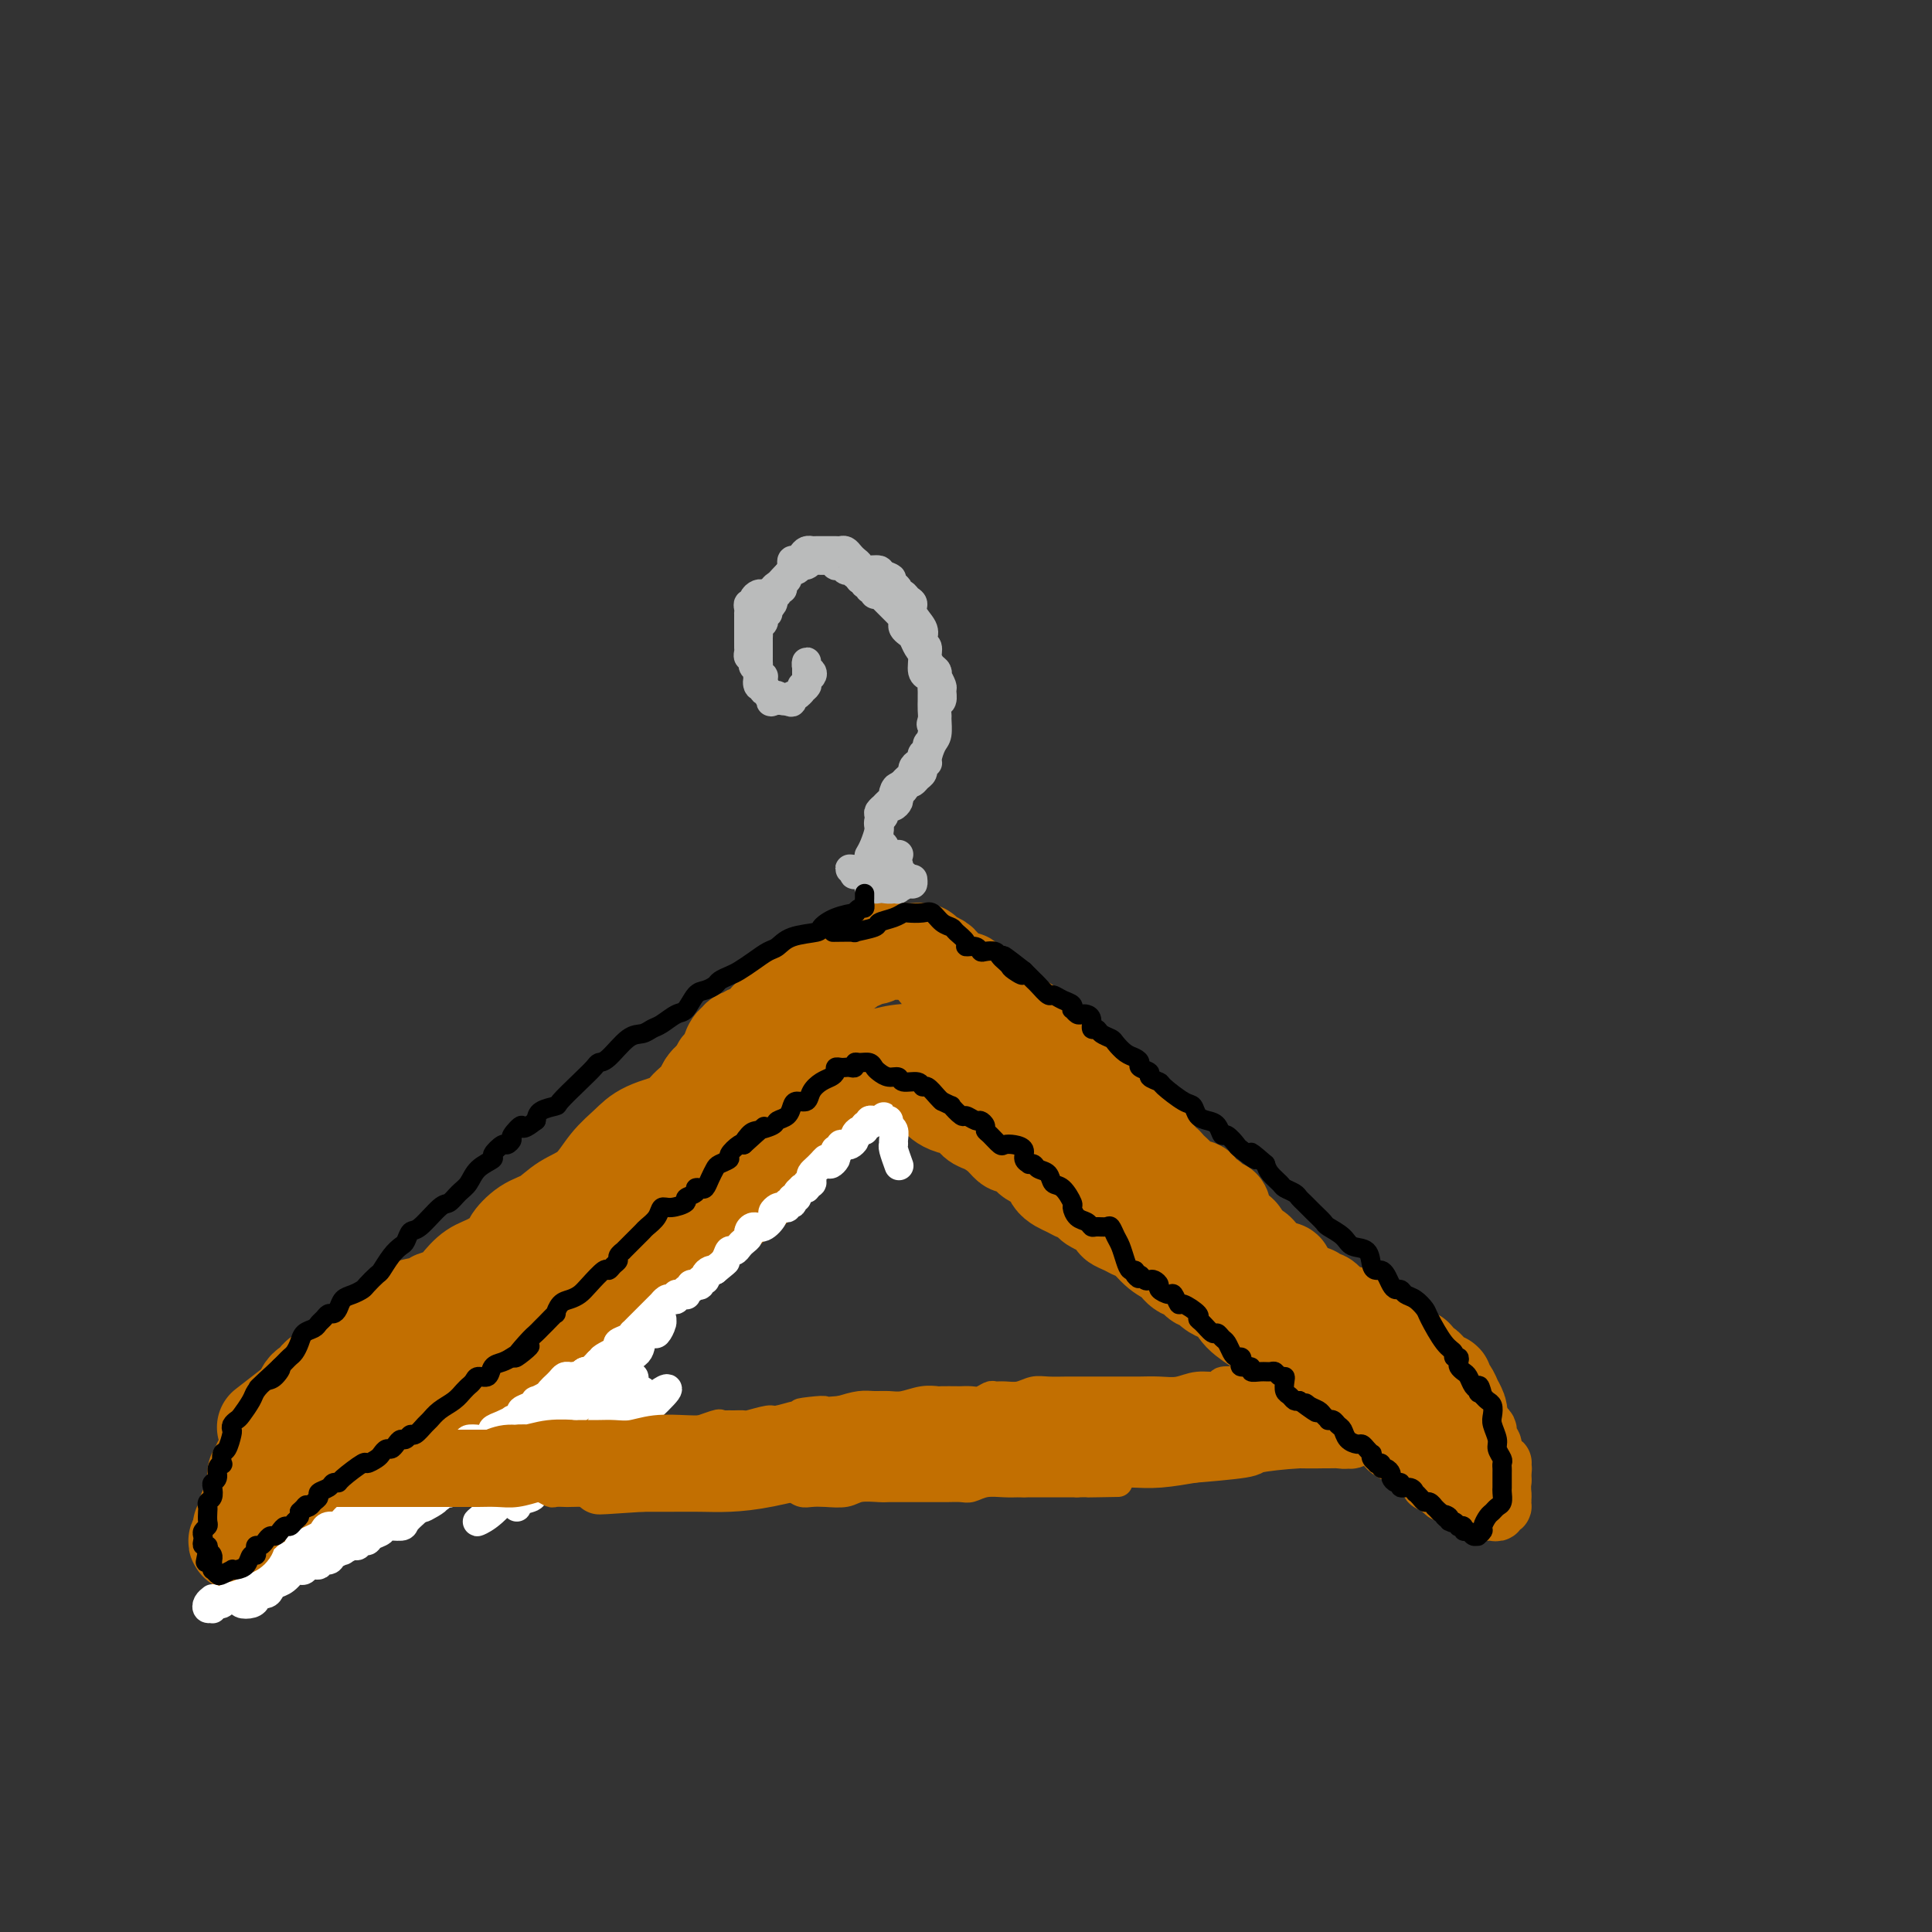 <svg viewBox='0 0 400 400' version='1.1' xmlns='http://www.w3.org/2000/svg' xmlns:xlink='http://www.w3.org/1999/xlink'><rect x="0" y="0" width="400" height="400" fill="#333333" stroke="none"/><g fill='none' stroke='rgb(194,111,1)' stroke-width='20' stroke-linecap='round' stroke-linejoin='round'><path d='M198,203c-0.341,-0.303 -0.682,-0.606 -1,-1c-0.318,-0.394 -0.614,-0.879 -1,-1c-0.386,-0.121 -0.862,0.121 -1,0c-0.138,-0.121 0.062,-0.607 0,-1c-0.062,-0.393 -0.388,-0.694 -1,-1c-0.612,-0.306 -1.512,-0.618 -2,-1c-0.488,-0.382 -0.565,-0.834 -1,-1c-0.435,-0.166 -1.230,-0.044 -2,0c-0.770,0.044 -1.515,0.012 -2,0c-0.485,-0.012 -0.708,-0.003 -1,0c-0.292,0.003 -0.652,-0.000 -1,0c-0.348,0.000 -0.684,0.004 -1,0c-0.316,-0.004 -0.613,-0.016 -1,0c-0.387,0.016 -0.863,0.061 -1,0c-0.137,-0.061 0.065,-0.227 0,0c-0.065,0.227 -0.397,0.847 -1,1c-0.603,0.153 -1.478,-0.162 -2,0c-0.522,0.162 -0.692,0.799 -1,1c-0.308,0.201 -0.755,-0.034 -1,0c-0.245,0.034 -0.288,0.338 -1,1c-0.712,0.662 -2.092,1.683 -3,2c-0.908,0.317 -1.342,-0.070 -2,0c-0.658,0.070 -1.538,0.596 -2,1c-0.462,0.404 -0.505,0.684 -1,1c-0.495,0.316 -1.442,0.666 -2,1c-0.558,0.334 -0.727,0.650 -1,1c-0.273,0.350 -0.651,0.733 -1,1c-0.349,0.267 -0.671,0.418 -1,1c-0.329,0.582 -0.665,1.595 -1,2c-0.335,0.405 -0.667,0.203 -1,0'/><path d='M161,210c-3.722,2.251 -1.525,1.378 -1,1c0.525,-0.378 -0.620,-0.260 -1,0c-0.380,0.260 0.004,0.662 0,1c-0.004,0.338 -0.396,0.613 -1,1c-0.604,0.387 -1.420,0.887 -2,1c-0.580,0.113 -0.925,-0.162 -1,0c-0.075,0.162 0.121,0.759 0,1c-0.121,0.241 -0.558,0.124 -1,0c-0.442,-0.124 -0.888,-0.254 -1,0c-0.112,0.254 0.111,0.894 0,1c-0.111,0.106 -0.556,-0.322 -1,0c-0.444,0.322 -0.889,1.394 -1,2c-0.111,0.606 0.111,0.744 0,1c-0.111,0.256 -0.554,0.628 -1,1c-0.446,0.372 -0.894,0.744 -1,1c-0.106,0.256 0.129,0.397 0,1c-0.129,0.603 -0.622,1.667 -1,2c-0.378,0.333 -0.641,-0.065 -1,0c-0.359,0.065 -0.813,0.592 -1,1c-0.187,0.408 -0.107,0.696 0,1c0.107,0.304 0.240,0.625 0,1c-0.240,0.375 -0.851,0.804 -1,1c-0.149,0.196 0.166,0.161 0,0c-0.166,-0.161 -0.814,-0.446 -1,0c-0.186,0.446 0.091,1.625 0,2c-0.091,0.375 -0.548,-0.054 -1,0c-0.452,0.054 -0.898,0.591 -1,1c-0.102,0.409 0.141,0.692 0,1c-0.141,0.308 -0.664,0.642 -1,1c-0.336,0.358 -0.484,0.739 -1,1c-0.516,0.261 -1.399,0.402 -2,1c-0.601,0.598 -0.922,1.653 -1,2c-0.078,0.347 0.085,-0.014 0,0c-0.085,0.014 -0.418,0.401 -1,1c-0.582,0.599 -1.414,1.408 -2,2c-0.586,0.592 -0.927,0.967 -1,1c-0.073,0.033 0.122,-0.276 0,0c-0.122,0.276 -0.561,1.138 -1,2'/><path d='M132,243c-3.432,4.735 -1.512,2.574 -1,2c0.512,-0.574 -0.385,0.439 -1,1c-0.615,0.561 -0.950,0.671 -1,1c-0.050,0.329 0.184,0.877 0,1c-0.184,0.123 -0.785,-0.177 -1,0c-0.215,0.177 -0.042,0.832 0,1c0.042,0.168 -0.045,-0.152 0,0c0.045,0.152 0.223,0.777 0,1c-0.223,0.223 -0.847,0.044 -1,0c-0.153,-0.044 0.165,0.047 0,0c-0.165,-0.047 -0.814,-0.233 -1,0c-0.186,0.233 0.091,0.885 0,1c-0.091,0.115 -0.549,-0.307 -1,0c-0.451,0.307 -0.894,1.343 -1,2c-0.106,0.657 0.126,0.935 0,1c-0.126,0.065 -0.611,-0.084 -1,0c-0.389,0.084 -0.683,0.400 -1,1c-0.317,0.600 -0.658,1.484 -1,2c-0.342,0.516 -0.687,0.663 -1,1c-0.313,0.337 -0.596,0.864 -1,1c-0.404,0.136 -0.931,-0.118 -1,0c-0.069,0.118 0.318,0.609 0,1c-0.318,0.391 -1.342,0.681 -2,1c-0.658,0.319 -0.950,0.668 -1,1c-0.050,0.332 0.140,0.648 0,1c-0.140,0.352 -0.612,0.739 -1,1c-0.388,0.261 -0.692,0.396 -1,1c-0.308,0.604 -0.622,1.679 -1,2c-0.378,0.321 -0.822,-0.111 -1,0c-0.178,0.111 -0.089,0.765 0,1c0.089,0.235 0.179,0.052 0,0c-0.179,-0.052 -0.626,0.028 -1,0c-0.374,-0.028 -0.675,-0.165 -1,0c-0.325,0.165 -0.675,0.632 -1,1c-0.325,0.368 -0.626,0.638 -1,1c-0.374,0.362 -0.821,0.818 -1,1c-0.179,0.182 -0.089,0.091 0,0'/><path d='M106,271c-4.222,4.571 -1.778,1.998 -1,1c0.778,-0.998 -0.110,-0.422 -1,0c-0.890,0.422 -1.782,0.691 -2,1c-0.218,0.309 0.237,0.659 0,1c-0.237,0.341 -1.167,0.673 -2,1c-0.833,0.327 -1.571,0.650 -2,1c-0.429,0.350 -0.551,0.728 -1,1c-0.449,0.272 -1.224,0.440 -2,1c-0.776,0.560 -1.551,1.513 -2,2c-0.449,0.487 -0.571,0.508 -1,1c-0.429,0.492 -1.167,1.455 -2,2c-0.833,0.545 -1.763,0.671 -2,1c-0.237,0.329 0.218,0.860 0,1c-0.218,0.140 -1.110,-0.113 -2,0c-0.890,0.113 -1.779,0.591 -2,1c-0.221,0.409 0.225,0.749 0,1c-0.225,0.251 -1.120,0.414 -2,1c-0.880,0.586 -1.745,1.596 -2,2c-0.255,0.404 0.099,0.202 0,0c-0.099,-0.202 -0.653,-0.405 -1,0c-0.347,0.405 -0.488,1.417 -1,2c-0.512,0.583 -1.394,0.738 -2,1c-0.606,0.262 -0.936,0.630 -1,1c-0.064,0.370 0.136,0.743 0,1c-0.136,0.257 -0.610,0.397 -1,1c-0.390,0.603 -0.696,1.667 -1,2c-0.304,0.333 -0.606,-0.065 -1,0c-0.394,0.065 -0.879,0.595 -1,1c-0.121,0.405 0.121,0.686 0,1c-0.121,0.314 -0.606,0.661 -1,1c-0.394,0.339 -0.697,0.669 -1,1'/><path d='M69,302c-2.500,2.667 -1.250,1.333 0,0'/><path d='M148,223c-0.737,0.483 -1.474,0.965 -2,2c-0.526,1.035 -0.840,2.622 -1,3c-0.160,0.378 -0.166,-0.454 -1,0c-0.834,0.454 -2.495,2.195 -3,3c-0.505,0.805 0.145,0.673 -1,1c-1.145,0.327 -4.084,1.112 -6,2c-1.916,0.888 -2.809,1.880 -4,3c-1.191,1.120 -2.681,2.368 -4,4c-1.319,1.632 -2.467,3.650 -4,5c-1.533,1.350 -3.451,2.033 -5,3c-1.549,0.967 -2.728,2.216 -4,3c-1.272,0.784 -2.637,1.101 -4,2c-1.363,0.899 -2.725,2.380 -3,3c-0.275,0.620 0.538,0.379 0,1c-0.538,0.621 -2.428,2.103 -4,3c-1.572,0.897 -2.828,1.210 -4,2c-1.172,0.790 -2.262,2.057 -3,3c-0.738,0.943 -1.126,1.564 -2,2c-0.874,0.436 -2.236,0.689 -3,1c-0.764,0.311 -0.931,0.680 -2,1c-1.069,0.320 -3.041,0.591 -4,1c-0.959,0.409 -0.905,0.955 -1,1c-0.095,0.045 -0.339,-0.410 -1,0c-0.661,0.410 -1.739,1.685 -2,2c-0.261,0.315 0.296,-0.329 0,0c-0.296,0.329 -1.445,1.632 -2,2c-0.555,0.368 -0.516,-0.199 -1,0c-0.484,0.199 -1.491,1.165 -2,2c-0.509,0.835 -0.520,1.538 -1,2c-0.480,0.462 -1.429,0.683 -2,1c-0.571,0.317 -0.765,0.729 -1,1c-0.235,0.271 -0.511,0.402 -1,1c-0.489,0.598 -1.191,1.662 -2,2c-0.809,0.338 -1.723,-0.050 -2,0c-0.277,0.050 0.084,0.538 0,1c-0.084,0.462 -0.614,0.897 -1,1c-0.386,0.103 -0.629,-0.127 -1,0c-0.371,0.127 -0.869,0.611 -1,1c-0.131,0.389 0.105,0.683 0,1c-0.105,0.317 -0.553,0.659 -1,1'/><path d='M62,290c-13.483,10.480 -4.191,3.180 -1,1c3.191,-2.180 0.282,0.760 -1,2c-1.282,1.240 -0.936,0.780 -1,1c-0.064,0.220 -0.539,1.120 -1,2c-0.461,0.880 -0.907,1.742 -1,2c-0.093,0.258 0.167,-0.086 0,0c-0.167,0.086 -0.762,0.601 -1,1c-0.238,0.399 -0.120,0.680 0,1c0.120,0.320 0.244,0.677 0,1c-0.244,0.323 -0.854,0.611 -1,1c-0.146,0.389 0.171,0.877 0,1c-0.171,0.123 -0.830,-0.121 -1,0c-0.170,0.121 0.151,0.606 0,1c-0.151,0.394 -0.772,0.697 -1,1c-0.228,0.303 -0.061,0.606 0,1c0.061,0.394 0.017,0.879 0,1c-0.017,0.121 -0.008,-0.123 0,0c0.008,0.123 0.016,0.611 0,1c-0.016,0.389 -0.057,0.677 0,1c0.057,0.323 0.212,0.679 0,1c-0.212,0.321 -0.793,0.607 -1,1c-0.207,0.393 -0.042,0.893 0,1c0.042,0.107 -0.040,-0.179 0,0c0.040,0.179 0.203,0.822 0,1c-0.203,0.178 -0.772,-0.111 -1,0c-0.228,0.111 -0.113,0.621 0,1c0.113,0.379 0.226,0.627 0,1c-0.226,0.373 -0.792,0.870 -1,1c-0.208,0.130 -0.060,-0.106 0,0c0.060,0.106 0.030,0.553 0,1'/><path d='M50,317c-1.781,4.343 -0.235,1.700 0,1c0.235,-0.700 -0.842,0.542 -1,1c-0.158,0.458 0.602,0.133 1,0c0.398,-0.133 0.435,-0.074 1,0c0.565,0.074 1.657,0.165 2,0c0.343,-0.165 -0.062,-0.584 0,-1c0.062,-0.416 0.590,-0.830 1,-1c0.410,-0.170 0.701,-0.098 1,0c0.299,0.098 0.605,0.222 1,0c0.395,-0.222 0.879,-0.791 1,-1c0.121,-0.209 -0.122,-0.059 0,0c0.122,0.059 0.610,0.027 1,0c0.390,-0.027 0.682,-0.049 1,0c0.318,0.049 0.663,0.171 1,0c0.337,-0.171 0.668,-0.633 1,-1c0.332,-0.367 0.666,-0.637 1,-1c0.334,-0.363 0.667,-0.818 1,-1c0.333,-0.182 0.667,-0.091 1,0'/><path d='M64,313c1.878,-1.163 1.071,-1.071 1,-1c-0.071,0.071 0.592,0.120 1,0c0.408,-0.120 0.561,-0.411 1,-1c0.439,-0.589 1.164,-1.477 2,-2c0.836,-0.523 1.783,-0.680 2,-1c0.217,-0.320 -0.296,-0.803 0,-1c0.296,-0.197 1.402,-0.108 2,0c0.598,0.108 0.688,0.236 1,0c0.312,-0.236 0.847,-0.837 1,-1c0.153,-0.163 -0.077,0.111 0,0c0.077,-0.111 0.461,-0.606 1,-1c0.539,-0.394 1.233,-0.687 2,-1c0.767,-0.313 1.608,-0.647 2,-1c0.392,-0.353 0.336,-0.724 1,-1c0.664,-0.276 2.049,-0.458 3,-1c0.951,-0.542 1.466,-1.443 2,-2c0.534,-0.557 1.085,-0.769 2,-1c0.915,-0.231 2.194,-0.482 3,-1c0.806,-0.518 1.140,-1.304 2,-2c0.860,-0.696 2.246,-1.302 3,-2c0.754,-0.698 0.876,-1.486 1,-2c0.124,-0.514 0.250,-0.752 1,-1c0.750,-0.248 2.125,-0.504 3,-1c0.875,-0.496 1.250,-1.231 2,-2c0.750,-0.769 1.876,-1.573 3,-2c1.124,-0.427 2.248,-0.477 3,-1c0.752,-0.523 1.134,-1.520 2,-2c0.866,-0.480 2.217,-0.444 3,-1c0.783,-0.556 0.997,-1.703 1,-2c0.003,-0.297 -0.207,0.257 0,0c0.207,-0.257 0.829,-1.325 1,-2c0.171,-0.675 -0.111,-0.958 0,-1c0.111,-0.042 0.614,0.158 1,0c0.386,-0.158 0.653,-0.675 1,-1c0.347,-0.325 0.773,-0.458 1,-1c0.227,-0.542 0.253,-1.492 1,-2c0.747,-0.508 2.213,-0.574 3,-1c0.787,-0.426 0.893,-1.213 1,-2'/><path d='M124,269c1.956,-2.079 1.848,-1.278 2,-1c0.152,0.278 0.566,0.032 1,0c0.434,-0.032 0.890,0.150 1,0c0.110,-0.150 -0.125,-0.632 0,-1c0.125,-0.368 0.611,-0.624 1,-1c0.389,-0.376 0.682,-0.874 1,-1c0.318,-0.126 0.663,0.121 1,0c0.337,-0.121 0.668,-0.609 1,-1c0.332,-0.391 0.667,-0.683 1,-1c0.333,-0.317 0.666,-0.659 1,-1c0.334,-0.341 0.671,-0.683 1,-1c0.329,-0.317 0.651,-0.610 1,-1c0.349,-0.390 0.723,-0.878 1,-1c0.277,-0.122 0.455,0.121 1,0c0.545,-0.121 1.456,-0.606 2,-1c0.544,-0.394 0.719,-0.698 1,-1c0.281,-0.302 0.666,-0.603 1,-1c0.334,-0.397 0.615,-0.890 1,-1c0.385,-0.110 0.873,0.164 1,0c0.127,-0.164 -0.107,-0.765 0,-1c0.107,-0.235 0.553,-0.104 1,0c0.447,0.104 0.893,0.182 1,0c0.107,-0.182 -0.126,-0.623 0,-1c0.126,-0.377 0.612,-0.689 1,-1c0.388,-0.311 0.677,-0.622 1,-1c0.323,-0.378 0.681,-0.822 1,-1c0.319,-0.178 0.601,-0.089 1,0c0.399,0.089 0.915,0.178 1,0c0.085,-0.178 -0.261,-0.622 0,-1c0.261,-0.378 1.131,-0.689 2,-1'/><path d='M153,248c4.666,-3.408 1.831,-1.428 1,-1c-0.831,0.428 0.342,-0.698 1,-1c0.658,-0.302 0.803,0.218 1,0c0.197,-0.218 0.447,-1.176 1,-2c0.553,-0.824 1.408,-1.516 2,-2c0.592,-0.484 0.919,-0.760 1,-1c0.081,-0.240 -0.085,-0.445 0,-1c0.085,-0.555 0.422,-1.462 1,-2c0.578,-0.538 1.398,-0.708 2,-1c0.602,-0.292 0.988,-0.705 1,-1c0.012,-0.295 -0.348,-0.474 0,-1c0.348,-0.526 1.405,-1.401 2,-2c0.595,-0.599 0.727,-0.921 1,-1c0.273,-0.079 0.685,0.085 1,0c0.315,-0.085 0.531,-0.421 1,-1c0.469,-0.579 1.190,-1.403 2,-2c0.810,-0.597 1.709,-0.966 2,-1c0.291,-0.034 -0.024,0.268 0,0c0.024,-0.268 0.388,-1.105 1,-2c0.612,-0.895 1.471,-1.848 2,-2c0.529,-0.152 0.730,0.495 1,0c0.270,-0.495 0.611,-2.133 1,-3c0.389,-0.867 0.825,-0.962 1,-1c0.175,-0.038 0.087,-0.019 0,0'/><path d='M194,200c-0.112,0.310 -0.223,0.619 0,1c0.223,0.381 0.781,0.833 1,1c0.219,0.167 0.100,0.049 0,0c-0.100,-0.049 -0.182,-0.027 0,0c0.182,0.027 0.627,0.060 1,0c0.373,-0.060 0.674,-0.213 1,0c0.326,0.213 0.678,0.792 1,1c0.322,0.208 0.615,0.045 1,0c0.385,-0.045 0.863,0.030 1,0c0.137,-0.030 -0.068,-0.164 0,0c0.068,0.164 0.407,0.625 1,1c0.593,0.375 1.439,0.662 2,1c0.561,0.338 0.837,0.725 1,1c0.163,0.275 0.215,0.437 1,1c0.785,0.563 2.304,1.527 3,2c0.696,0.473 0.567,0.455 1,1c0.433,0.545 1.426,1.653 2,2c0.574,0.347 0.727,-0.066 1,0c0.273,0.066 0.664,0.610 1,1c0.336,0.390 0.616,0.624 1,1c0.384,0.376 0.872,0.892 1,1c0.128,0.108 -0.104,-0.192 0,0c0.104,0.192 0.542,0.877 1,1c0.458,0.123 0.934,-0.314 1,0c0.066,0.314 -0.279,1.379 0,2c0.279,0.621 1.183,0.797 2,1c0.817,0.203 1.547,0.432 2,1c0.453,0.568 0.628,1.475 1,2c0.372,0.525 0.940,0.669 1,1c0.060,0.331 -0.387,0.849 0,1c0.387,0.151 1.609,-0.064 2,0c0.391,0.064 -0.050,0.409 0,1c0.050,0.591 0.591,1.429 1,2c0.409,0.571 0.687,0.875 1,1c0.313,0.125 0.661,0.072 1,0c0.339,-0.072 0.668,-0.163 1,0c0.332,0.163 0.666,0.582 1,1'/><path d='M230,229c5.748,4.669 2.118,1.843 1,1c-1.118,-0.843 0.275,0.299 1,1c0.725,0.701 0.782,0.962 1,1c0.218,0.038 0.598,-0.149 1,0c0.402,0.149 0.825,0.632 1,1c0.175,0.368 0.102,0.620 0,1c-0.102,0.380 -0.234,0.890 0,1c0.234,0.110 0.832,-0.178 1,0c0.168,0.178 -0.096,0.821 0,1c0.096,0.179 0.552,-0.107 1,0c0.448,0.107 0.890,0.607 1,1c0.110,0.393 -0.111,0.679 0,1c0.111,0.321 0.553,0.676 1,1c0.447,0.324 0.898,0.615 1,1c0.102,0.385 -0.146,0.862 0,1c0.146,0.138 0.686,-0.064 1,0c0.314,0.064 0.404,0.395 1,1c0.596,0.605 1.699,1.486 2,2c0.301,0.514 -0.200,0.663 0,1c0.200,0.337 1.100,0.864 2,1c0.900,0.136 1.799,-0.117 2,0c0.201,0.117 -0.296,0.605 0,1c0.296,0.395 1.386,0.697 2,1c0.614,0.303 0.753,0.607 1,1c0.247,0.393 0.602,0.875 1,1c0.398,0.125 0.838,-0.106 1,0c0.162,0.106 0.046,0.549 0,1c-0.046,0.451 -0.023,0.908 0,1c0.023,0.092 0.048,-0.182 0,0c-0.048,0.182 -0.167,0.821 0,1c0.167,0.179 0.619,-0.103 1,0c0.381,0.103 0.690,0.591 1,1c0.310,0.409 0.619,0.738 1,1c0.381,0.262 0.833,0.455 1,1c0.167,0.545 0.048,1.441 0,2c-0.048,0.559 -0.024,0.779 0,1'/><path d='M257,259c4.356,4.638 1.746,1.233 1,0c-0.746,-1.233 0.374,-0.293 1,0c0.626,0.293 0.759,-0.062 1,0c0.241,0.062 0.589,0.542 1,1c0.411,0.458 0.883,0.893 1,1c0.117,0.107 -0.123,-0.116 0,0c0.123,0.116 0.607,0.570 1,1c0.393,0.430 0.693,0.837 1,1c0.307,0.163 0.621,0.081 1,0c0.379,-0.081 0.824,-0.163 1,0c0.176,0.163 0.085,0.569 0,1c-0.085,0.431 -0.163,0.885 0,1c0.163,0.115 0.569,-0.109 1,0c0.431,0.109 0.889,0.551 1,1c0.111,0.449 -0.125,0.904 0,1c0.125,0.096 0.611,-0.166 1,0c0.389,0.166 0.681,0.761 1,1c0.319,0.239 0.664,0.121 1,0c0.336,-0.121 0.663,-0.245 1,0c0.337,0.245 0.685,0.858 1,1c0.315,0.142 0.599,-0.187 1,0c0.401,0.187 0.919,0.889 1,1c0.081,0.111 -0.277,-0.370 0,0c0.277,0.370 1.187,1.591 2,2c0.813,0.409 1.527,0.005 2,0c0.473,-0.005 0.705,0.390 1,1c0.295,0.610 0.652,1.435 1,2c0.348,0.565 0.686,0.868 1,1c0.314,0.132 0.605,0.092 1,0c0.395,-0.092 0.893,-0.234 1,0c0.107,0.234 -0.178,0.846 0,1c0.178,0.154 0.817,-0.151 1,0c0.183,0.151 -0.091,0.757 0,1c0.091,0.243 0.545,0.121 1,0'/><path d='M286,278c4.649,3.101 1.770,1.353 1,1c-0.770,-0.353 0.567,0.690 1,1c0.433,0.310 -0.039,-0.113 0,0c0.039,0.113 0.589,0.761 1,1c0.411,0.239 0.685,0.068 1,0c0.315,-0.068 0.672,-0.033 1,0c0.328,0.033 0.627,0.065 1,0c0.373,-0.065 0.821,-0.228 1,0c0.179,0.228 0.089,0.849 0,1c-0.089,0.151 -0.178,-0.166 0,0c0.178,0.166 0.621,0.814 1,1c0.379,0.186 0.693,-0.090 1,0c0.307,0.090 0.608,0.545 1,1c0.392,0.455 0.875,0.910 1,1c0.125,0.090 -0.107,-0.184 0,0c0.107,0.184 0.555,0.828 1,1c0.445,0.172 0.889,-0.127 1,0c0.111,0.127 -0.110,0.682 0,1c0.110,0.318 0.551,0.400 1,1c0.449,0.600 0.905,1.719 1,2c0.095,0.281 -0.171,-0.277 0,0c0.171,0.277 0.778,1.387 1,2c0.222,0.613 0.058,0.729 0,1c-0.058,0.271 -0.012,0.699 0,1c0.012,0.301 -0.011,0.476 0,1c0.011,0.524 0.054,1.397 0,2c-0.054,0.603 -0.207,0.934 0,1c0.207,0.066 0.774,-0.134 1,0c0.226,0.134 0.112,0.603 0,1c-0.112,0.397 -0.223,0.722 0,1c0.223,0.278 0.778,0.508 1,1c0.222,0.492 0.111,1.246 0,2'/><path d='M304,303c0.793,2.431 0.276,0.509 0,0c-0.276,-0.509 -0.311,0.397 0,1c0.311,0.603 0.968,0.905 1,1c0.032,0.095 -0.561,-0.015 -1,0c-0.439,0.015 -0.723,0.155 -1,0c-0.277,-0.155 -0.547,-0.605 -1,-1c-0.453,-0.395 -1.090,-0.735 -2,-1c-0.910,-0.265 -2.093,-0.453 -3,-1c-0.907,-0.547 -1.538,-1.451 -2,-2c-0.462,-0.549 -0.753,-0.743 -1,-1c-0.247,-0.257 -0.449,-0.576 -1,-1c-0.551,-0.424 -1.452,-0.953 -2,-1c-0.548,-0.047 -0.742,0.387 -1,0c-0.258,-0.387 -0.580,-1.595 -1,-2c-0.420,-0.405 -0.939,-0.007 -1,0c-0.061,0.007 0.336,-0.378 0,-1c-0.336,-0.622 -1.407,-1.480 -2,-2c-0.593,-0.520 -0.710,-0.703 -1,-1c-0.290,-0.297 -0.754,-0.709 -1,-1c-0.246,-0.291 -0.276,-0.460 -1,-1c-0.724,-0.540 -2.143,-1.450 -3,-2c-0.857,-0.550 -1.152,-0.739 -2,-1c-0.848,-0.261 -2.250,-0.595 -3,-1c-0.750,-0.405 -0.847,-0.882 -1,-1c-0.153,-0.118 -0.361,0.123 -1,0c-0.639,-0.123 -1.711,-0.610 -2,-1c-0.289,-0.390 0.203,-0.683 0,-1c-0.203,-0.317 -1.102,-0.659 -2,-1'/><path d='M269,281c-4.481,-3.231 -1.683,-0.808 -1,0c0.683,0.808 -0.747,-0.001 -2,-1c-1.253,-0.999 -2.327,-2.190 -3,-3c-0.673,-0.810 -0.944,-1.239 -2,-2c-1.056,-0.761 -2.897,-1.853 -4,-3c-1.103,-1.147 -1.467,-2.349 -2,-3c-0.533,-0.651 -1.236,-0.752 -2,-1c-0.764,-0.248 -1.588,-0.643 -2,-1c-0.412,-0.357 -0.413,-0.676 -1,-1c-0.587,-0.324 -1.760,-0.652 -2,-1c-0.240,-0.348 0.451,-0.717 0,-1c-0.451,-0.283 -2.046,-0.482 -3,-1c-0.954,-0.518 -1.266,-1.357 -2,-2c-0.734,-0.643 -1.889,-1.090 -3,-2c-1.111,-0.910 -2.176,-2.284 -3,-3c-0.824,-0.716 -1.405,-0.774 -2,-1c-0.595,-0.226 -1.205,-0.620 -2,-1c-0.795,-0.380 -1.776,-0.746 -2,-1c-0.224,-0.254 0.310,-0.396 0,-1c-0.310,-0.604 -1.463,-1.668 -2,-2c-0.537,-0.332 -0.458,0.069 -1,0c-0.542,-0.069 -1.705,-0.610 -2,-1c-0.295,-0.390 0.278,-0.631 0,-1c-0.278,-0.369 -1.406,-0.866 -2,-1c-0.594,-0.134 -0.652,0.095 -1,0c-0.348,-0.095 -0.985,-0.515 -2,-1c-1.015,-0.485 -2.408,-1.034 -3,-2c-0.592,-0.966 -0.382,-2.348 -1,-3c-0.618,-0.652 -2.066,-0.573 -3,-1c-0.934,-0.427 -1.356,-1.361 -2,-2c-0.644,-0.639 -1.510,-0.982 -2,-1c-0.490,-0.018 -0.606,0.290 -1,0c-0.394,-0.290 -1.068,-1.177 -2,-2c-0.932,-0.823 -2.123,-1.583 -3,-2c-0.877,-0.417 -1.439,-0.493 -2,-1c-0.561,-0.507 -1.119,-1.445 -2,-2c-0.881,-0.555 -2.083,-0.726 -3,-1c-0.917,-0.274 -1.548,-0.650 -2,-1c-0.452,-0.350 -0.726,-0.675 -1,-1'/><path d='M194,227c-12.008,-8.741 -4.527,-3.595 -2,-2c2.527,1.595 0.100,-0.361 -1,-1c-1.100,-0.639 -0.873,0.039 -1,0c-0.127,-0.039 -0.608,-0.795 -1,-1c-0.392,-0.205 -0.697,0.142 -1,0c-0.303,-0.142 -0.606,-0.774 -1,-1c-0.394,-0.226 -0.879,-0.045 -1,0c-0.121,0.045 0.123,-0.044 0,0c-0.123,0.044 -0.611,0.223 -1,0c-0.389,-0.223 -0.678,-0.848 -1,-1c-0.322,-0.152 -0.678,0.170 -1,0c-0.322,-0.170 -0.611,-0.830 -1,-1c-0.389,-0.170 -0.877,0.151 -1,0c-0.123,-0.151 0.121,-0.772 0,-1c-0.121,-0.228 -0.607,-0.061 -1,0c-0.393,0.061 -0.693,0.016 -1,0c-0.307,-0.016 -0.621,-0.004 -1,0c-0.379,0.004 -0.823,0.001 -1,0c-0.177,-0.001 -0.089,-0.001 0,0'/><path d='M204,219c0.469,0.390 0.939,0.781 1,1c0.061,0.219 -0.285,0.268 -1,0c-0.715,-0.268 -1.797,-0.852 -3,-1c-1.203,-0.148 -2.526,0.142 -4,0c-1.474,-0.142 -3.100,-0.714 -5,-1c-1.900,-0.286 -4.075,-0.285 -6,0c-1.925,0.285 -3.601,0.854 -5,1c-1.399,0.146 -2.522,-0.131 -4,0c-1.478,0.131 -3.313,0.669 -4,1c-0.687,0.331 -0.226,0.454 -1,1c-0.774,0.546 -2.782,1.516 -4,3c-1.218,1.484 -1.647,3.483 -2,4c-0.353,0.517 -0.631,-0.449 -1,0c-0.369,0.449 -0.830,2.313 -1,3c-0.170,0.687 -0.049,0.196 0,0c0.049,-0.196 0.024,-0.098 0,0'/><path d='M82,298c0.297,-0.113 0.593,-0.225 1,0c0.407,0.225 0.923,0.788 1,1c0.077,0.212 -0.287,0.072 0,0c0.287,-0.072 1.223,-0.074 2,0c0.777,0.074 1.394,0.226 2,0c0.606,-0.226 1.202,-0.831 2,-1c0.798,-0.169 1.799,0.099 3,0c1.201,-0.099 2.601,-0.563 4,-1c1.399,-0.437 2.798,-0.845 4,-1c1.202,-0.155 2.206,-0.056 3,0c0.794,0.056 1.378,0.067 2,0c0.622,-0.067 1.284,-0.214 2,0c0.716,0.214 1.488,0.789 2,1c0.512,0.211 0.764,0.056 1,0c0.236,-0.056 0.455,-0.015 1,0c0.545,0.015 1.414,0.004 2,0c0.586,-0.004 0.889,-0.001 1,0c0.111,0.001 0.032,0.000 0,0c-0.032,-0.000 -0.016,-0.000 0,0'/></g>
<g fill='none' stroke='rgb(255,255,255)' stroke-width='6' stroke-linecap='round' stroke-linejoin='round'><path d='M50,331c-0.192,0.401 -0.385,0.802 0,1c0.385,0.198 1.346,0.194 2,0c0.654,-0.194 1.001,-0.577 1,-1c-0.001,-0.423 -0.348,-0.886 0,-1c0.348,-0.114 1.392,0.120 2,0c0.608,-0.120 0.779,-0.593 1,-1c0.221,-0.407 0.493,-0.749 1,-1c0.507,-0.251 1.248,-0.411 2,-1c0.752,-0.589 1.516,-1.607 2,-2c0.484,-0.393 0.688,-0.162 1,0c0.312,0.162 0.732,0.254 1,0c0.268,-0.254 0.385,-0.855 1,-1c0.615,-0.145 1.728,0.167 2,0c0.272,-0.167 -0.297,-0.814 0,-1c0.297,-0.186 1.459,0.090 2,0c0.541,-0.090 0.459,-0.545 1,-1c0.541,-0.455 1.703,-0.911 2,-1c0.297,-0.089 -0.271,0.187 0,0c0.271,-0.187 1.381,-0.838 2,-1c0.619,-0.162 0.748,0.164 1,0c0.252,-0.164 0.629,-0.818 1,-1c0.371,-0.182 0.737,0.110 1,0c0.263,-0.110 0.422,-0.620 1,-1c0.578,-0.380 1.573,-0.630 2,-1c0.427,-0.370 0.286,-0.859 1,-1c0.714,-0.141 2.284,0.065 3,0c0.716,-0.065 0.577,-0.402 1,-1c0.423,-0.598 1.406,-1.457 2,-2c0.594,-0.543 0.797,-0.772 1,-1'/><path d='M87,312c5.919,-2.890 2.217,-0.615 1,0c-1.217,0.615 0.050,-0.432 1,-1c0.950,-0.568 1.582,-0.659 2,-1c0.418,-0.341 0.623,-0.931 1,-1c0.377,-0.069 0.927,0.385 1,0c0.073,-0.385 -0.331,-1.608 0,-2c0.331,-0.392 1.398,0.049 2,0c0.602,-0.049 0.739,-0.588 1,-1c0.261,-0.412 0.647,-0.699 1,-1c0.353,-0.301 0.673,-0.617 1,-1c0.327,-0.383 0.663,-0.834 1,-1c0.337,-0.166 0.677,-0.049 1,0c0.323,0.049 0.629,0.028 1,0c0.371,-0.028 0.807,-0.063 1,0c0.193,0.063 0.145,0.224 0,0c-0.145,-0.224 -0.386,-0.834 0,-1c0.386,-0.166 1.399,0.110 2,0c0.601,-0.110 0.791,-0.607 1,-1c0.209,-0.393 0.437,-0.684 1,-1c0.563,-0.316 1.461,-0.658 2,-1c0.539,-0.342 0.718,-0.683 1,-1c0.282,-0.317 0.667,-0.610 1,-1c0.333,-0.390 0.614,-0.875 1,-1c0.386,-0.125 0.877,0.112 1,0c0.123,-0.112 -0.122,-0.573 0,-1c0.122,-0.427 0.610,-0.821 1,-1c0.390,-0.179 0.682,-0.142 1,0c0.318,0.142 0.663,0.389 1,0c0.337,-0.389 0.668,-1.414 1,-2c0.332,-0.586 0.666,-0.734 1,-1c0.334,-0.266 0.667,-0.650 1,-1c0.333,-0.350 0.667,-0.668 1,-1c0.333,-0.332 0.667,-0.680 1,-1c0.333,-0.320 0.667,-0.611 1,-1c0.333,-0.389 0.667,-0.874 1,-1c0.333,-0.126 0.667,0.107 1,0c0.333,-0.107 0.667,-0.553 1,-1'/><path d='M124,285c5.691,-4.129 1.418,-0.953 0,0c-1.418,0.953 0.019,-0.317 1,-1c0.981,-0.683 1.504,-0.777 2,-1c0.496,-0.223 0.963,-0.574 1,-1c0.037,-0.426 -0.355,-0.926 0,-1c0.355,-0.074 1.457,0.279 2,0c0.543,-0.279 0.526,-1.189 1,-2c0.474,-0.811 1.437,-1.523 2,-2c0.563,-0.477 0.725,-0.721 1,-1c0.275,-0.279 0.663,-0.595 1,-1c0.337,-0.405 0.623,-0.900 1,-1c0.377,-0.100 0.845,0.193 1,0c0.155,-0.193 -0.004,-0.874 0,-1c0.004,-0.126 0.172,0.302 0,1c-0.172,0.698 -0.685,1.667 -1,2c-0.315,0.333 -0.431,0.029 -1,0c-0.569,-0.029 -1.589,0.215 -2,1c-0.411,0.785 -0.212,2.109 -1,3c-0.788,0.891 -2.562,1.349 -4,2c-1.438,0.651 -2.540,1.494 -4,3c-1.460,1.506 -3.278,3.675 -5,5c-1.722,1.325 -3.349,1.807 -4,2c-0.651,0.193 -0.325,0.096 0,0'/><path d='M44,331c-0.390,0.307 -0.781,0.614 -1,1c-0.219,0.386 -0.267,0.851 0,1c0.267,0.149 0.848,-0.019 1,0c0.152,0.019 -0.126,0.226 0,0c0.126,-0.226 0.656,-0.884 1,-1c0.344,-0.116 0.501,0.312 1,0c0.499,-0.312 1.340,-1.364 2,-2c0.660,-0.636 1.140,-0.858 2,-1c0.860,-0.142 2.100,-0.205 3,-1c0.900,-0.795 1.459,-2.322 2,-3c0.541,-0.678 1.062,-0.508 2,-1c0.938,-0.492 2.292,-1.648 3,-2c0.708,-0.352 0.771,0.098 1,0c0.229,-0.098 0.624,-0.743 1,-1c0.376,-0.257 0.734,-0.124 1,0c0.266,0.124 0.441,0.240 1,0c0.559,-0.240 1.501,-0.838 2,-1c0.499,-0.162 0.553,0.110 1,0c0.447,-0.110 1.286,-0.603 2,-1c0.714,-0.397 1.305,-0.697 2,-1c0.695,-0.303 1.496,-0.607 2,-1c0.504,-0.393 0.712,-0.875 1,-1c0.288,-0.125 0.655,0.107 1,0c0.345,-0.107 0.669,-0.555 1,-1c0.331,-0.445 0.670,-0.889 1,-1c0.330,-0.111 0.652,0.111 1,0c0.348,-0.111 0.722,-0.555 1,-1c0.278,-0.445 0.459,-0.892 1,-1c0.541,-0.108 1.443,0.123 2,0c0.557,-0.123 0.768,-0.600 1,-1c0.232,-0.400 0.486,-0.723 1,-1c0.514,-0.277 1.290,-0.508 2,-1c0.710,-0.492 1.355,-1.246 2,-2'/><path d='M88,307c6.925,-3.664 2.237,-0.823 1,0c-1.237,0.823 0.977,-0.372 2,-1c1.023,-0.628 0.856,-0.689 1,-1c0.144,-0.311 0.598,-0.871 1,-1c0.402,-0.129 0.751,0.172 1,0c0.249,-0.172 0.399,-0.816 1,-1c0.601,-0.184 1.652,0.091 2,0c0.348,-0.091 -0.009,-0.549 0,-1c0.009,-0.451 0.384,-0.896 1,-1c0.616,-0.104 1.474,0.131 2,0c0.526,-0.131 0.721,-0.629 1,-1c0.279,-0.371 0.641,-0.614 1,-1c0.359,-0.386 0.716,-0.915 1,-1c0.284,-0.085 0.497,0.276 1,0c0.503,-0.276 1.297,-1.187 2,-2c0.703,-0.813 1.316,-1.528 2,-2c0.684,-0.472 1.439,-0.700 2,-1c0.561,-0.300 0.929,-0.672 1,-1c0.071,-0.328 -0.155,-0.613 0,-1c0.155,-0.387 0.689,-0.877 1,-1c0.311,-0.123 0.398,0.122 1,0c0.602,-0.122 1.719,-0.611 2,-1c0.281,-0.389 -0.275,-0.679 0,-1c0.275,-0.321 1.379,-0.673 2,-1c0.621,-0.327 0.758,-0.627 1,-1c0.242,-0.373 0.590,-0.818 1,-1c0.410,-0.182 0.883,-0.101 1,0c0.117,0.101 -0.123,0.220 0,0c0.123,-0.220 0.607,-0.780 1,-1c0.393,-0.220 0.693,-0.100 1,0c0.307,0.100 0.621,0.181 1,0c0.379,-0.181 0.823,-0.623 1,-1c0.177,-0.377 0.089,-0.688 0,-1'/><path d='M95,304c0.000,0.000 0.100,0.100 0.1,0.1'/><path d='M62,320c-0.012,0.006 -0.025,0.013 0,0c0.025,-0.013 0.087,-0.045 0,0c-0.087,0.045 -0.323,0.166 0,0c0.323,-0.166 1.204,-0.618 2,-1c0.796,-0.382 1.508,-0.693 2,-1c0.492,-0.307 0.766,-0.611 1,-1c0.234,-0.389 0.430,-0.865 1,-1c0.570,-0.135 1.514,0.070 2,0c0.486,-0.070 0.512,-0.414 1,-1c0.488,-0.586 1.436,-1.415 2,-2c0.564,-0.585 0.744,-0.926 1,-1c0.256,-0.074 0.589,0.120 1,0c0.411,-0.120 0.902,-0.553 1,-1c0.098,-0.447 -0.195,-0.907 0,-1c0.195,-0.093 0.878,0.181 1,0c0.122,-0.181 -0.318,-0.818 0,-1c0.318,-0.182 1.394,0.091 2,0c0.606,-0.091 0.741,-0.545 1,-1c0.259,-0.455 0.643,-0.911 1,-1c0.357,-0.089 0.687,0.187 1,0c0.313,-0.187 0.609,-0.839 1,-1c0.391,-0.161 0.878,0.168 1,0c0.122,-0.168 -0.121,-0.833 0,-1c0.121,-0.167 0.607,0.165 1,0c0.393,-0.165 0.693,-0.828 1,-1c0.307,-0.172 0.621,0.146 1,0c0.379,-0.146 0.823,-0.756 1,-1c0.177,-0.244 0.089,-0.122 0,0'/><path d='M88,303c4.426,-2.565 2.491,-0.477 2,0c-0.491,0.477 0.461,-0.656 1,-1c0.539,-0.344 0.666,0.100 1,0c0.334,-0.100 0.876,-0.744 1,-1c0.124,-0.256 -0.169,-0.124 0,0c0.169,0.124 0.800,0.240 1,0c0.200,-0.240 -0.030,-0.835 0,-1c0.030,-0.165 0.321,0.100 1,0c0.679,-0.100 1.745,-0.566 2,-1c0.255,-0.434 -0.301,-0.837 0,-1c0.301,-0.163 1.459,-0.085 2,0c0.541,0.085 0.464,0.177 1,0c0.536,-0.177 1.684,-0.622 2,-1c0.316,-0.378 -0.200,-0.689 0,-1c0.200,-0.311 1.115,-0.622 2,-1c0.885,-0.378 1.738,-0.822 2,-1c0.262,-0.178 -0.067,-0.089 0,0c0.067,0.089 0.530,0.177 1,0c0.470,-0.177 0.947,-0.621 1,-1c0.053,-0.379 -0.319,-0.693 0,-1c0.319,-0.307 1.328,-0.607 2,-1c0.672,-0.393 1.007,-0.880 1,-1c-0.007,-0.120 -0.357,0.126 0,0c0.357,-0.126 1.419,-0.625 2,-1c0.581,-0.375 0.680,-0.626 1,-1c0.320,-0.374 0.859,-0.871 1,-1c0.141,-0.129 -0.117,0.109 0,0c0.117,-0.109 0.609,-0.564 1,-1c0.391,-0.436 0.682,-0.853 1,-1c0.318,-0.147 0.663,-0.025 1,0c0.337,0.025 0.668,-0.049 1,0c0.332,0.049 0.667,0.220 1,0c0.333,-0.220 0.664,-0.830 1,-1c0.336,-0.170 0.678,0.099 1,0c0.322,-0.099 0.625,-0.565 1,-1c0.375,-0.435 0.821,-0.839 1,-1c0.179,-0.161 0.089,-0.081 0,0'/><path d='M124,282c5.746,-3.488 2.112,-1.708 1,-1c-1.112,0.708 0.297,0.345 1,0c0.703,-0.345 0.700,-0.671 1,-1c0.300,-0.329 0.903,-0.662 1,-1c0.097,-0.338 -0.311,-0.682 0,-1c0.311,-0.318 1.340,-0.610 2,-1c0.660,-0.390 0.950,-0.878 1,-1c0.050,-0.122 -0.141,0.122 0,0c0.141,-0.122 0.615,-0.610 1,-1c0.385,-0.390 0.682,-0.683 1,-1c0.318,-0.317 0.659,-0.658 1,-1c0.341,-0.342 0.683,-0.684 1,-1c0.317,-0.316 0.609,-0.607 1,-1c0.391,-0.393 0.879,-0.889 1,-1c0.121,-0.111 -0.126,0.163 0,0c0.126,-0.163 0.625,-0.761 1,-1c0.375,-0.239 0.626,-0.117 1,0c0.374,0.117 0.871,0.229 1,0c0.129,-0.229 -0.110,-0.797 0,-1c0.110,-0.203 0.569,-0.039 1,0c0.431,0.039 0.833,-0.046 1,0c0.167,0.046 0.100,0.222 0,0c-0.100,-0.222 -0.233,-0.843 0,-1c0.233,-0.157 0.832,0.150 1,0c0.168,-0.150 -0.095,-0.757 0,-1c0.095,-0.243 0.546,-0.120 1,0c0.454,0.120 0.909,0.239 1,0c0.091,-0.239 -0.183,-0.835 0,-1c0.183,-0.165 0.822,0.100 1,0c0.178,-0.100 -0.106,-0.565 0,-1c0.106,-0.435 0.602,-0.838 1,-1c0.398,-0.162 0.699,-0.081 1,0'/><path d='M148,263c3.891,-3.139 1.620,-1.485 1,-1c-0.620,0.485 0.411,-0.199 1,-1c0.589,-0.801 0.736,-1.720 1,-2c0.264,-0.280 0.644,0.080 1,0c0.356,-0.080 0.686,-0.600 1,-1c0.314,-0.400 0.611,-0.680 1,-1c0.389,-0.320 0.868,-0.681 1,-1c0.132,-0.319 -0.085,-0.596 0,-1c0.085,-0.404 0.471,-0.935 1,-1c0.529,-0.065 1.202,0.336 2,0c0.798,-0.336 1.720,-1.410 2,-2c0.280,-0.590 -0.084,-0.698 0,-1c0.084,-0.302 0.615,-0.799 1,-1c0.385,-0.201 0.625,-0.105 1,0c0.375,0.105 0.884,0.220 1,0c0.116,-0.220 -0.161,-0.776 0,-1c0.161,-0.224 0.760,-0.115 1,0c0.240,0.115 0.121,0.237 0,0c-0.121,-0.237 -0.244,-0.834 0,-1c0.244,-0.166 0.854,0.100 1,0c0.146,-0.100 -0.172,-0.567 0,-1c0.172,-0.433 0.834,-0.833 1,-1c0.166,-0.167 -0.166,-0.100 0,0c0.166,0.100 0.828,0.234 1,0c0.172,-0.234 -0.147,-0.836 0,-1c0.147,-0.164 0.761,0.111 1,0c0.239,-0.111 0.103,-0.607 0,-1c-0.103,-0.393 -0.172,-0.684 0,-1c0.172,-0.316 0.586,-0.658 1,-1'/><path d='M169,242c3.427,-3.472 1.493,-1.651 1,-1c-0.493,0.651 0.455,0.132 1,0c0.545,-0.132 0.686,0.123 1,0c0.314,-0.123 0.801,-0.625 1,-1c0.199,-0.375 0.109,-0.622 0,-1c-0.109,-0.378 -0.237,-0.885 0,-1c0.237,-0.115 0.838,0.162 1,0c0.162,-0.162 -0.115,-0.764 0,-1c0.115,-0.236 0.622,-0.106 1,0c0.378,0.106 0.627,0.187 1,0c0.373,-0.187 0.869,-0.643 1,-1c0.131,-0.357 -0.105,-0.617 0,-1c0.105,-0.383 0.549,-0.891 1,-1c0.451,-0.109 0.908,0.181 1,0c0.092,-0.181 -0.183,-0.833 0,-1c0.183,-0.167 0.822,0.151 1,0c0.178,-0.151 -0.106,-0.771 0,-1c0.106,-0.229 0.602,-0.065 1,0c0.398,0.065 0.699,0.033 1,0'/><path d='M182,232c1.968,-1.551 0.387,-0.428 0,0c-0.387,0.428 0.418,0.160 1,0c0.582,-0.160 0.941,-0.211 1,0c0.059,0.211 -0.181,0.684 0,1c0.181,0.316 0.784,0.474 1,1c0.216,0.526 0.044,1.420 0,2c-0.044,0.580 0.040,0.846 0,1c-0.040,0.154 -0.203,0.195 0,1c0.203,0.805 0.772,2.373 1,3c0.228,0.627 0.114,0.314 0,0'/><path d='M123,300c-0.135,0.332 -0.269,0.665 0,1c0.269,0.335 0.942,0.673 1,1c0.058,0.327 -0.497,0.642 0,0c0.497,-0.642 2.048,-2.243 3,-3c0.952,-0.757 1.306,-0.672 2,-1c0.694,-0.328 1.727,-1.069 1,-1c-0.727,0.069 -3.216,0.948 -6,2c-2.784,1.052 -5.863,2.279 -9,4c-3.137,1.721 -6.332,3.938 -9,6c-2.668,2.062 -4.808,3.969 -6,5c-1.192,1.031 -1.435,1.184 -1,1c0.435,-0.184 1.547,-0.706 3,-2c1.453,-1.294 3.248,-3.361 4,-4c0.752,-0.639 0.460,0.149 2,-1c1.540,-1.149 4.912,-4.237 6,-5c1.088,-0.763 -0.109,0.798 1,0c1.109,-0.798 4.525,-3.955 6,-5c1.475,-1.045 1.009,0.021 3,-1c1.991,-1.021 6.438,-4.128 9,-6c2.562,-1.872 3.240,-2.509 4,-3c0.760,-0.491 1.604,-0.836 1,0c-0.604,0.836 -2.656,2.854 -5,5c-2.344,2.146 -4.979,4.420 -8,7c-3.021,2.580 -6.427,5.466 -9,7c-2.573,1.534 -4.313,1.717 -5,2c-0.687,0.283 -0.321,0.667 -1,1c-0.679,0.333 -2.401,0.614 -3,1c-0.599,0.386 -0.073,0.876 0,1c0.073,0.124 -0.307,-0.117 0,-1c0.307,-0.883 1.303,-2.406 2,-3c0.697,-0.594 1.097,-0.259 2,-1c0.903,-0.741 2.310,-2.559 4,-4c1.690,-1.441 3.665,-2.507 6,-4c2.335,-1.493 5.032,-3.414 7,-5c1.968,-1.586 3.208,-2.838 4,-4c0.792,-1.162 1.136,-2.236 1,-2c-0.136,0.236 -0.753,1.782 -2,3c-1.247,1.218 -3.123,2.109 -5,3'/><path d='M126,294c-1.104,0.836 -0.863,0.928 -2,2c-1.137,1.072 -3.652,3.126 -5,4c-1.348,0.874 -1.530,0.570 -3,1c-1.470,0.430 -4.228,1.596 -6,2c-1.772,0.404 -2.558,0.048 -3,0c-0.442,-0.048 -0.539,0.214 0,0c0.539,-0.214 1.714,-0.905 3,-2c1.286,-1.095 2.684,-2.596 4,-4c1.316,-1.404 2.552,-2.712 4,-4c1.448,-1.288 3.109,-2.556 4,-3c0.891,-0.444 1.011,-0.066 2,-1c0.989,-0.934 2.845,-3.182 4,-4c1.155,-0.818 1.607,-0.205 2,0c0.393,0.205 0.725,0.003 1,0c0.275,-0.003 0.491,0.191 0,1c-0.491,0.809 -1.690,2.231 -3,4c-1.310,1.769 -2.729,3.886 -4,6c-1.271,2.114 -2.392,4.227 -4,6c-1.608,1.773 -3.702,3.208 -5,4c-1.298,0.792 -1.799,0.941 -2,1c-0.201,0.059 -0.100,0.030 0,0'/></g>
<g fill='none' stroke='rgb(194,111,1)' stroke-width='6' stroke-linecap='round' stroke-linejoin='round'><path d='M250,263c0.000,-0.417 0.000,-0.833 0,-1c0.000,-0.167 0.000,-0.083 0,0'/><path d='M261,284c-0.024,0.422 -0.048,0.844 0,1c0.048,0.156 0.167,0.045 0,0c-0.167,-0.045 -0.620,-0.026 -1,0c-0.380,0.026 -0.687,0.058 -1,0c-0.313,-0.058 -0.631,-0.208 -1,0c-0.369,0.208 -0.790,0.773 -1,1c-0.210,0.227 -0.208,0.117 -1,0c-0.792,-0.117 -2.378,-0.242 -3,0c-0.622,0.242 -0.282,0.849 -1,1c-0.718,0.151 -2.496,-0.156 -4,0c-1.504,0.156 -2.736,0.774 -4,1c-1.264,0.226 -2.562,0.061 -4,0c-1.438,-0.061 -3.015,-0.016 -4,0c-0.985,0.016 -1.376,0.004 -2,0c-0.624,-0.004 -1.481,-0.001 -2,0c-0.519,0.001 -0.702,0.000 -1,0c-0.298,-0.000 -0.712,-0.000 -1,0c-0.288,0.000 -0.449,-0.000 -1,0c-0.551,0.000 -1.491,0.000 -2,0c-0.509,-0.000 -0.586,-0.001 -1,0c-0.414,0.001 -1.163,0.004 -2,0c-0.837,-0.004 -1.761,-0.015 -3,0c-1.239,0.015 -2.794,0.057 -4,0c-1.206,-0.057 -2.062,-0.212 -3,0c-0.938,0.212 -1.956,0.793 -3,1c-1.044,0.207 -2.114,0.041 -3,0c-0.886,-0.041 -1.590,0.041 -2,0c-0.410,-0.041 -0.527,-0.207 -1,0c-0.473,0.207 -1.300,0.788 -2,1c-0.700,0.212 -1.271,0.057 -2,0c-0.729,-0.057 -1.615,-0.016 -2,0c-0.385,0.016 -0.270,0.008 -1,0c-0.730,-0.008 -2.306,-0.016 -3,0c-0.694,0.016 -0.507,0.057 -1,0c-0.493,-0.057 -1.667,-0.212 -3,0c-1.333,0.212 -2.824,0.792 -4,1c-1.176,0.208 -2.037,0.046 -3,0c-0.963,-0.046 -2.029,0.026 -3,0c-0.971,-0.026 -1.849,-0.150 -3,0c-1.151,0.150 -2.576,0.575 -4,1'/><path d='M174,292c-14.199,1.172 -6.197,0.103 -4,0c2.197,-0.103 -1.412,0.761 -3,1c-1.588,0.239 -1.156,-0.146 -2,0c-0.844,0.146 -2.964,0.824 -4,1c-1.036,0.176 -0.988,-0.149 -2,0c-1.012,0.149 -3.084,0.773 -4,1c-0.916,0.227 -0.674,0.059 -1,0c-0.326,-0.059 -1.219,-0.008 -2,0c-0.781,0.008 -1.450,-0.027 -2,0c-0.550,0.027 -0.980,0.116 -1,0c-0.020,-0.116 0.371,-0.437 -1,0c-1.371,0.437 -4.503,1.633 -6,2c-1.497,0.367 -1.360,-0.094 -2,0c-0.640,0.094 -2.059,0.743 -3,1c-0.941,0.257 -1.404,0.120 -2,0c-0.596,-0.120 -1.324,-0.225 -2,0c-0.676,0.225 -1.298,0.778 -2,1c-0.702,0.222 -1.482,0.112 -2,0c-0.518,-0.112 -0.772,-0.226 -1,0c-0.228,0.226 -0.430,0.793 -1,1c-0.570,0.207 -1.507,0.056 -2,0c-0.493,-0.056 -0.541,-0.016 -1,0c-0.459,0.016 -1.327,0.008 -2,0c-0.673,-0.008 -1.150,-0.016 -2,0c-0.850,0.016 -2.073,0.057 -3,0c-0.927,-0.057 -1.558,-0.211 -2,0c-0.442,0.211 -0.696,0.789 -1,1c-0.304,0.211 -0.659,0.057 -1,0c-0.341,-0.057 -0.669,-0.015 -1,0c-0.331,0.015 -0.666,0.004 -1,0c-0.334,-0.004 -0.667,-0.001 -1,0c-0.333,0.001 -0.667,0.000 -1,0c-0.333,-0.000 -0.667,-0.000 -1,0c-0.333,0.000 -0.667,0.000 -1,0c-0.333,-0.000 -0.667,-0.000 -1,0'/><path d='M106,301c-10.925,1.392 -4.237,0.373 -2,0c2.237,-0.373 0.023,-0.100 -1,0c-1.023,0.100 -0.855,0.027 -1,0c-0.145,-0.027 -0.601,-0.007 -1,0c-0.399,0.007 -0.739,0.002 -1,0c-0.261,-0.002 -0.443,-0.001 -1,0c-0.557,0.001 -1.491,0.000 -2,0c-0.509,-0.000 -0.595,-0.000 -1,0c-0.405,0.000 -1.129,0.000 -2,0c-0.871,-0.000 -1.887,-0.000 -3,0c-1.113,0.000 -2.322,0.000 -3,0c-0.678,-0.000 -0.826,-0.000 -1,0c-0.174,0.000 -0.375,0.000 -1,0c-0.625,-0.000 -1.673,-0.000 -2,0c-0.327,0.000 0.066,0.000 0,0c-0.066,-0.000 -0.591,-0.000 -1,0c-0.409,0.000 -0.700,0.000 -1,0c-0.300,-0.000 -0.608,-0.000 -1,0c-0.392,0.000 -0.869,0.000 -1,0c-0.131,-0.000 0.084,-0.000 0,0c-0.084,0.000 -0.466,0.000 -1,0c-0.534,-0.000 -1.221,-0.000 -2,0c-0.779,0.000 -1.651,0.000 -2,0c-0.349,-0.000 -0.174,-0.000 0,0'/><path d='M65,307c-0.397,0.309 -0.794,0.619 -1,1c-0.206,0.381 -0.221,0.834 0,1c0.221,0.166 0.677,0.044 1,0c0.323,-0.044 0.512,-0.012 1,0c0.488,0.012 1.274,0.003 2,0c0.726,-0.003 1.394,-0.001 2,0c0.606,0.001 1.152,0.000 2,0c0.848,-0.000 1.997,-0.000 3,0c1.003,0.000 1.859,0.000 3,0c1.141,-0.000 2.566,0.000 4,0c1.434,-0.000 2.877,-0.000 4,0c1.123,0.000 1.927,0.000 3,0c1.073,-0.000 2.415,-0.000 3,0c0.585,0.000 0.413,0.001 1,0c0.587,-0.001 1.934,-0.004 3,0c1.066,0.004 1.851,0.015 3,0c1.149,-0.015 2.664,-0.058 4,0c1.336,0.058 2.495,0.215 4,0c1.505,-0.215 3.358,-0.804 4,-1c0.642,-0.196 0.074,-0.000 0,0c-0.074,0.000 0.345,-0.196 1,0c0.655,0.196 1.546,0.784 2,1c0.454,0.216 0.472,0.059 1,0c0.528,-0.059 1.567,-0.020 2,0c0.433,0.020 0.261,0.020 1,0c0.739,-0.020 2.389,-0.062 3,0c0.611,0.062 0.182,0.227 1,0c0.818,-0.227 2.883,-0.846 4,-1c1.117,-0.154 1.286,0.159 2,0c0.714,-0.159 1.973,-0.788 3,-1c1.027,-0.212 1.822,-0.005 2,0c0.178,0.005 -0.260,-0.191 0,0c0.260,0.191 1.217,0.769 2,1c0.783,0.231 1.391,0.116 2,0'/><path d='M137,308c11.028,0.155 2.598,0.042 0,0c-2.598,-0.042 0.636,-0.012 2,0c1.364,0.012 0.858,0.007 1,0c0.142,-0.007 0.931,-0.016 2,0c1.069,0.016 2.417,0.058 3,0c0.583,-0.058 0.399,-0.215 1,0c0.601,0.215 1.985,0.803 3,1c1.015,0.197 1.661,0.004 3,0c1.339,-0.004 3.369,0.181 5,0c1.631,-0.181 2.861,-0.728 4,-1c1.139,-0.272 2.185,-0.268 3,0c0.815,0.268 1.399,0.800 2,1c0.601,0.200 1.218,0.068 2,0c0.782,-0.068 1.728,-0.071 3,0c1.272,0.071 2.869,0.215 4,0c1.131,-0.215 1.797,-0.790 3,-1c1.203,-0.210 2.942,-0.056 4,0c1.058,0.056 1.435,0.015 2,0c0.565,-0.015 1.320,-0.004 2,0c0.680,0.004 1.287,0.001 2,0c0.713,-0.001 1.532,-0.001 2,0c0.468,0.001 0.586,0.001 1,0c0.414,-0.001 1.124,-0.004 2,0c0.876,0.004 1.918,0.015 3,0c1.082,-0.015 2.204,-0.057 3,0c0.796,0.057 1.265,0.211 2,0c0.735,-0.211 1.736,-0.789 3,-1c1.264,-0.211 2.790,-0.057 4,0c1.210,0.057 2.105,0.015 3,0c0.895,-0.015 1.790,-0.004 2,0c0.210,0.004 -0.264,0.001 0,0c0.264,-0.001 1.267,-0.000 2,0c0.733,0.000 1.197,0.000 2,0c0.803,-0.000 1.944,-0.000 3,0c1.056,0.000 2.028,0.000 3,0'/><path d='M223,307c14.267,-0.156 6.933,-0.044 4,0c-2.933,0.044 -1.467,0.022 0,0'/></g>
<g fill='none' stroke='rgb(194,111,1)' stroke-width='12' stroke-linecap='round' stroke-linejoin='round'><path d='M267,295c0.560,-0.120 1.119,-0.240 1,0c-0.119,0.240 -0.918,0.841 -2,1c-1.082,0.159 -2.447,-0.123 -4,0c-1.553,0.123 -3.292,0.649 -6,1c-2.708,0.351 -6.384,0.525 -10,1c-3.616,0.475 -7.172,1.252 -11,2c-3.828,0.748 -7.930,1.468 -11,2c-3.070,0.532 -5.109,0.875 -7,1c-1.891,0.125 -3.633,0.032 -5,0c-1.367,-0.032 -2.358,-0.001 -3,0c-0.642,0.001 -0.935,-0.027 -1,0c-0.065,0.027 0.099,0.108 1,0c0.901,-0.108 2.538,-0.405 4,-1c1.462,-0.595 2.750,-1.486 5,-2c2.250,-0.514 5.464,-0.649 8,-1c2.536,-0.351 4.395,-0.916 5,-1c0.605,-0.084 -0.043,0.313 2,0c2.043,-0.313 6.777,-1.337 10,-2c3.223,-0.663 4.935,-0.965 6,-1c1.065,-0.035 1.482,0.197 3,0c1.518,-0.197 4.136,-0.823 5,-1c0.864,-0.177 -0.027,0.096 1,0c1.027,-0.096 3.973,-0.561 6,-1c2.027,-0.439 3.135,-0.851 4,-1c0.865,-0.149 1.487,-0.036 2,0c0.513,0.036 0.918,-0.004 1,0c0.082,0.004 -0.160,0.053 0,0c0.160,-0.053 0.722,-0.209 1,0c0.278,0.209 0.271,0.783 0,1c-0.271,0.217 -0.804,0.079 -1,0c-0.196,-0.079 -0.053,-0.098 -1,0c-0.947,0.098 -2.985,0.314 -6,1c-3.015,0.686 -7.008,1.843 -11,3'/><path d='M253,297c-5.883,0.879 -11.590,0.575 -16,1c-4.410,0.425 -7.523,1.578 -10,2c-2.477,0.422 -4.317,0.113 -5,0c-0.683,-0.113 -0.210,-0.029 -1,0c-0.790,0.029 -2.844,0.004 -4,0c-1.156,-0.004 -1.416,0.013 -1,0c0.416,-0.013 1.506,-0.055 2,0c0.494,0.055 0.391,0.207 4,0c3.609,-0.207 10.929,-0.773 16,-1c5.071,-0.227 7.892,-0.113 11,0c3.108,0.113 6.503,0.227 8,0c1.497,-0.227 1.095,-0.793 3,-1c1.905,-0.207 6.116,-0.054 9,0c2.884,0.054 4.442,0.011 5,0c0.558,-0.011 0.115,0.011 1,0c0.885,-0.011 3.096,-0.055 4,0c0.904,0.055 0.500,0.210 1,0c0.500,-0.210 1.903,-0.785 3,-1c1.097,-0.215 1.890,-0.072 2,0c0.110,0.072 -0.461,0.071 -1,0c-0.539,-0.071 -1.046,-0.212 -2,0c-0.954,0.212 -2.355,0.778 -3,1c-0.645,0.222 -0.535,0.102 -2,0c-1.465,-0.102 -4.505,-0.185 -8,0c-3.495,0.185 -7.445,0.638 -9,1c-1.555,0.362 -0.713,0.633 -3,1c-2.287,0.367 -7.701,0.830 -10,1c-2.299,0.170 -1.484,0.045 -3,0c-1.516,-0.045 -5.363,-0.012 -8,0c-2.637,0.012 -4.063,0.003 -5,0c-0.937,-0.003 -1.385,-0.001 -2,0c-0.615,0.001 -1.396,0.000 -2,0c-0.604,-0.000 -1.030,-0.000 -1,0c0.030,0.000 0.515,0.000 1,0'/><path d='M227,301c-8.458,0.846 -1.602,0.959 1,1c2.602,0.041 0.950,0.008 1,0c0.050,-0.008 1.803,0.009 3,0c1.197,-0.009 1.839,-0.044 3,0c1.161,0.044 2.840,0.168 5,0c2.160,-0.168 4.800,-0.627 7,-1c2.200,-0.373 3.962,-0.660 5,-1c1.038,-0.340 1.354,-0.733 2,-1c0.646,-0.267 1.623,-0.407 -1,0c-2.623,0.407 -8.844,1.362 -13,2c-4.156,0.638 -6.246,0.960 -7,1c-0.754,0.040 -0.172,-0.203 -2,0c-1.828,0.203 -6.068,0.853 -9,1c-2.932,0.147 -4.558,-0.209 -6,0c-1.442,0.209 -2.700,0.984 -4,1c-1.300,0.016 -2.643,-0.728 -4,-1c-1.357,-0.272 -2.729,-0.073 -4,0c-1.271,0.073 -2.443,0.020 -4,0c-1.557,-0.020 -3.501,-0.005 -5,0c-1.499,0.005 -2.554,0.001 -4,0c-1.446,-0.001 -3.282,-0.000 -4,0c-0.718,0.000 -0.316,0.000 -1,0c-0.684,-0.000 -2.454,-0.000 -4,0c-1.546,0.000 -2.868,0.000 -4,0c-1.132,-0.000 -2.074,-0.000 -3,0c-0.926,0.000 -1.836,0.000 -3,0c-1.164,-0.000 -2.583,-0.000 -4,0c-1.417,0.000 -2.832,0.000 -4,0c-1.168,-0.000 -2.090,-0.000 -3,0c-0.910,0.000 -1.809,0.000 -3,0c-1.191,-0.000 -2.673,-0.000 -3,0c-0.327,0.000 0.500,0.000 0,0c-0.500,-0.000 -2.327,-0.000 -3,0c-0.673,0.000 -0.192,0.000 -1,0c-0.808,-0.000 -2.904,-0.000 -5,0'/><path d='M146,303c-10.719,-0.155 -4.516,-0.041 -3,0c1.516,0.041 -1.654,0.011 -4,0c-2.346,-0.011 -3.869,-0.003 -5,0c-1.131,0.003 -1.869,0.001 -3,0c-1.131,-0.001 -2.654,-0.001 -3,0c-0.346,0.001 0.486,0.001 0,0c-0.486,-0.001 -2.290,-0.004 -3,0c-0.710,0.004 -0.328,0.015 -1,0c-0.672,-0.015 -2.400,-0.057 -3,0c-0.600,0.057 -0.072,0.211 -1,0c-0.928,-0.211 -3.313,-0.789 -5,-1c-1.687,-0.211 -2.675,-0.057 -4,0c-1.325,0.057 -2.985,0.015 -4,0c-1.015,-0.015 -1.384,-0.004 -2,0c-0.616,0.004 -1.480,-0.000 -3,0c-1.520,0.000 -3.698,0.004 -5,0c-1.302,-0.004 -1.728,-0.015 -2,0c-0.272,0.015 -0.390,0.057 -1,0c-0.610,-0.057 -1.710,-0.211 -2,0c-0.290,0.211 0.232,0.789 0,1c-0.232,0.211 -1.217,0.057 -2,0c-0.783,-0.057 -1.364,-0.015 -2,0c-0.636,0.015 -1.329,0.004 -2,0c-0.671,-0.004 -1.321,-0.001 -2,0c-0.679,0.001 -1.386,0.000 -2,0c-0.614,-0.000 -1.134,-0.000 -2,0c-0.866,0.000 -2.080,-0.000 -3,0c-0.920,0.000 -1.548,0.000 -2,0c-0.452,-0.000 -0.729,-0.001 -1,0c-0.271,0.001 -0.536,0.004 -1,0c-0.464,-0.004 -1.127,-0.015 -1,0c0.127,0.015 1.044,0.056 2,0c0.956,-0.056 1.950,-0.207 3,0c1.050,0.207 2.157,0.774 4,1c1.843,0.226 4.421,0.113 7,0'/><path d='M88,304c3.867,0.094 6.534,-0.171 9,0c2.466,0.171 4.731,0.778 6,1c1.269,0.222 1.542,0.060 3,0c1.458,-0.060 4.100,-0.016 5,0c0.900,0.016 0.058,0.004 1,0c0.942,-0.004 3.669,-0.001 6,0c2.331,0.001 4.265,0.001 6,0c1.735,-0.001 3.270,-0.003 5,0c1.730,0.003 3.656,0.011 5,0c1.344,-0.011 2.107,-0.041 4,0c1.893,0.041 4.916,0.155 8,0c3.084,-0.155 6.230,-0.577 8,-1c1.770,-0.423 2.164,-0.845 3,-1c0.836,-0.155 2.113,-0.041 3,0c0.887,0.041 1.383,0.011 2,0c0.617,-0.011 1.354,-0.003 2,0c0.646,0.003 1.201,0.001 2,0c0.799,-0.001 1.843,-0.000 3,0c1.157,0.000 2.426,0.000 3,0c0.574,-0.000 0.453,-0.000 1,0c0.547,0.000 1.761,0.000 3,0c1.239,-0.000 2.503,-0.000 3,0c0.497,0.000 0.228,0.000 1,0c0.772,-0.000 2.585,-0.000 4,0c1.415,0.000 2.434,0.000 4,0c1.566,-0.000 3.681,-0.000 5,0c1.319,0.000 1.844,0.001 3,0c1.156,-0.001 2.944,-0.004 4,0c1.056,0.004 1.380,0.015 2,0c0.620,-0.015 1.536,-0.056 2,0c0.464,0.056 0.475,0.208 1,0c0.525,-0.208 1.563,-0.777 3,-1c1.437,-0.223 3.271,-0.098 4,0c0.729,0.098 0.351,0.171 1,0c0.649,-0.171 2.324,-0.585 4,-1'/><path d='M217,301c20.671,-0.481 7.847,-0.184 4,0c-3.847,0.184 1.281,0.256 4,0c2.719,-0.256 3.029,-0.839 4,-1c0.971,-0.161 2.605,0.101 4,0c1.395,-0.101 2.552,-0.566 4,-1c1.448,-0.434 3.188,-0.838 4,-1c0.812,-0.162 0.696,-0.082 2,0c1.304,0.082 4.026,0.166 5,0c0.974,-0.166 0.198,-0.583 1,-1c0.802,-0.417 3.182,-0.833 4,-1c0.818,-0.167 0.075,-0.083 1,0c0.925,0.083 3.518,0.167 5,0c1.482,-0.167 1.851,-0.584 3,-1c1.149,-0.416 3.076,-0.830 4,-1c0.924,-0.170 0.845,-0.096 1,0c0.155,0.096 0.546,0.214 1,0c0.454,-0.214 0.972,-0.759 1,-1c0.028,-0.241 -0.432,-0.177 -1,0c-0.568,0.177 -1.242,0.467 -3,1c-1.758,0.533 -4.601,1.310 -8,2c-3.399,0.690 -7.356,1.295 -12,2c-4.644,0.705 -9.977,1.512 -15,2c-5.023,0.488 -9.735,0.657 -14,1c-4.265,0.343 -8.082,0.861 -12,1c-3.918,0.139 -7.939,-0.100 -12,0c-4.061,0.100 -8.164,0.538 -12,1c-3.836,0.462 -7.406,0.947 -9,1c-1.594,0.053 -1.212,-0.325 -3,0c-1.788,0.325 -5.747,1.355 -9,2c-3.253,0.645 -5.800,0.905 -8,1c-2.200,0.095 -4.054,0.026 -6,0c-1.946,-0.026 -3.985,-0.007 -6,0c-2.015,0.007 -4.008,0.004 -6,0'/><path d='M133,307c-15.740,1.083 -6.591,0.290 -4,0c2.591,-0.290 -1.376,-0.077 -3,0c-1.624,0.077 -0.906,0.018 -1,0c-0.094,-0.018 -1.000,0.006 -1,0c0.000,-0.006 0.907,-0.043 2,0c1.093,0.043 2.372,0.166 4,0c1.628,-0.166 3.605,-0.622 6,-1c2.395,-0.378 5.210,-0.679 8,-1c2.790,-0.321 5.556,-0.663 9,-1c3.444,-0.337 7.564,-0.669 12,-1c4.436,-0.331 9.186,-0.662 13,-1c3.814,-0.338 6.690,-0.683 8,-1c1.310,-0.317 1.054,-0.607 3,-1c1.946,-0.393 6.095,-0.888 8,-1c1.905,-0.112 1.567,0.159 3,0c1.433,-0.159 4.638,-0.749 7,-1c2.362,-0.251 3.881,-0.162 6,0c2.119,0.162 4.836,0.397 7,0c2.164,-0.397 3.773,-1.427 6,-2c2.227,-0.573 5.072,-0.689 7,-1c1.928,-0.311 2.938,-0.815 4,-1c1.062,-0.185 2.174,-0.050 2,0c-0.174,0.050 -1.635,0.015 -3,0c-1.365,-0.015 -2.634,-0.011 -3,0c-0.366,0.011 0.170,0.031 -1,0c-1.170,-0.031 -4.047,-0.111 -7,0c-2.953,0.111 -5.982,0.412 -10,1c-4.018,0.588 -9.025,1.464 -14,2c-4.975,0.536 -9.918,0.733 -14,1c-4.082,0.267 -7.304,0.605 -10,1c-2.696,0.395 -4.867,0.848 -7,1c-2.133,0.152 -4.228,0.002 -5,0c-0.772,-0.002 -0.221,0.142 -1,0c-0.779,-0.142 -2.890,-0.571 -5,-1'/><path d='M159,299c-13.198,0.775 -7.194,0.211 -6,0c1.194,-0.211 -2.421,-0.071 -5,0c-2.579,0.071 -4.120,0.072 -6,0c-1.880,-0.072 -4.098,-0.215 -6,0c-1.902,0.215 -3.486,0.790 -5,1c-1.514,0.210 -2.956,0.055 -4,0c-1.044,-0.055 -1.689,-0.011 -3,0c-1.311,0.011 -3.288,-0.012 -4,0c-0.712,0.012 -0.160,0.060 -1,0c-0.840,-0.060 -3.072,-0.226 -5,0c-1.928,0.226 -3.552,0.845 -5,1c-1.448,0.155 -2.719,-0.155 -4,0c-1.281,0.155 -2.570,0.773 -3,1c-0.430,0.227 0.001,0.061 0,0c-0.001,-0.061 -0.434,-0.016 -1,0c-0.566,0.016 -1.267,0.004 -2,0c-0.733,-0.004 -1.500,-0.001 -2,0c-0.500,0.001 -0.732,0.000 -1,0c-0.268,-0.000 -0.571,-0.000 -1,0c-0.429,0.000 -0.985,-0.000 -1,0c-0.015,0.000 0.511,0.001 1,0c0.489,-0.001 0.941,-0.004 2,0c1.059,0.004 2.725,0.015 4,0c1.275,-0.015 2.158,-0.057 3,0c0.842,0.057 1.644,0.211 2,0c0.356,-0.211 0.266,-0.789 1,-1c0.734,-0.211 2.292,-0.056 3,0c0.708,0.056 0.567,0.014 1,0c0.433,-0.014 1.442,-0.001 2,0c0.558,0.001 0.666,-0.011 1,0c0.334,0.011 0.894,0.044 1,0c0.106,-0.044 -0.241,-0.166 -1,0c-0.759,0.166 -1.931,0.619 -3,1c-1.069,0.381 -2.034,0.691 -3,1'/><path d='M108,303c-1.218,0.305 -1.763,0.068 -3,0c-1.237,-0.068 -3.167,0.033 -5,0c-1.833,-0.033 -3.571,-0.201 -5,0c-1.429,0.201 -2.551,0.772 -3,1c-0.449,0.228 -0.224,0.114 0,0'/></g>
<g fill='none' stroke='rgb(255,255,255)' stroke-width='12' stroke-linecap='round' stroke-linejoin='round'><path d='M300,298c0.423,0.334 0.845,0.668 1,1c0.155,0.332 0.042,0.662 0,1c-0.042,0.338 -0.012,0.683 0,1c0.012,0.317 0.007,0.606 0,1c-0.007,0.394 -0.016,0.894 0,1c0.016,0.106 0.056,-0.182 0,0c-0.056,0.182 -0.208,0.833 0,1c0.208,0.167 0.778,-0.151 1,0c0.222,0.151 0.098,0.773 0,1c-0.098,0.227 -0.171,0.061 0,0c0.171,-0.061 0.584,-0.016 1,0c0.416,0.016 0.833,0.005 1,0c0.167,-0.005 0.083,-0.002 0,0'/></g>
<g fill='none' stroke='rgb(194,111,1)' stroke-width='12' stroke-linecap='round' stroke-linejoin='round'><path d='M285,287c0.417,0.339 0.834,0.677 1,1c0.166,0.323 0.082,0.629 0,1c-0.082,0.371 -0.163,0.806 0,1c0.163,0.194 0.568,0.147 1,0c0.432,-0.147 0.889,-0.394 1,0c0.111,0.394 -0.125,1.428 0,2c0.125,0.572 0.612,0.682 1,1c0.388,0.318 0.678,0.845 1,1c0.322,0.155 0.678,-0.060 1,0c0.322,0.060 0.611,0.397 1,1c0.389,0.603 0.877,1.471 1,2c0.123,0.529 -0.121,0.717 0,1c0.121,0.283 0.607,0.661 1,1c0.393,0.339 0.693,0.638 1,1c0.307,0.362 0.622,0.787 1,1c0.378,0.213 0.819,0.216 1,0c0.181,-0.216 0.102,-0.649 0,-1c-0.102,-0.351 -0.227,-0.619 0,-1c0.227,-0.381 0.807,-0.876 1,-1c0.193,-0.124 -0.001,0.123 0,0c0.001,-0.123 0.197,-0.614 0,-1c-0.197,-0.386 -0.789,-0.665 -1,-1c-0.211,-0.335 -0.043,-0.725 0,-1c0.043,-0.275 -0.040,-0.435 0,0c0.040,0.435 0.203,1.463 0,2c-0.203,0.537 -0.772,0.582 -1,1c-0.228,0.418 -0.114,1.209 0,2'/><path d='M296,300c0.081,1.230 0.782,1.805 1,2c0.218,0.195 -0.048,0.010 0,0c0.048,-0.010 0.409,0.155 1,0c0.591,-0.155 1.412,-0.631 2,-1c0.588,-0.369 0.942,-0.631 1,-1c0.058,-0.369 -0.179,-0.846 0,-1c0.179,-0.154 0.773,0.014 1,0c0.227,-0.014 0.087,-0.209 0,-1c-0.087,-0.791 -0.122,-2.178 0,-3c0.122,-0.822 0.401,-1.079 0,-2c-0.401,-0.921 -1.480,-2.507 -2,-3c-0.520,-0.493 -0.479,0.106 -1,1c-0.521,0.894 -1.604,2.084 -2,3c-0.396,0.916 -0.106,1.558 0,2c0.106,0.442 0.028,0.682 0,1c-0.028,0.318 -0.004,0.712 0,1c0.004,0.288 -0.011,0.470 0,1c0.011,0.530 0.048,1.410 0,2c-0.048,0.590 -0.181,0.891 0,1c0.181,0.109 0.675,0.026 1,0c0.325,-0.026 0.479,0.006 1,0c0.521,-0.006 1.408,-0.051 2,0c0.592,0.051 0.888,0.199 1,0c0.112,-0.199 0.040,-0.744 0,-1c-0.040,-0.256 -0.049,-0.223 0,0c0.049,0.223 0.157,0.635 0,1c-0.157,0.365 -0.578,0.682 -1,1'/><path d='M301,303c0.558,0.327 -0.048,0.143 0,0c0.048,-0.143 0.749,-0.246 1,0c0.251,0.246 0.053,0.840 0,1c-0.053,0.160 0.039,-0.116 0,0c-0.039,0.116 -0.208,0.624 0,1c0.208,0.376 0.792,0.622 1,1c0.208,0.378 0.041,0.889 0,1c-0.041,0.111 0.044,-0.178 0,0c-0.044,0.178 -0.218,0.822 0,1c0.218,0.178 0.829,-0.109 1,0c0.171,0.109 -0.099,0.614 0,1c0.099,0.386 0.565,0.653 1,1c0.435,0.347 0.837,0.772 1,1c0.163,0.228 0.085,0.257 0,0c-0.085,-0.257 -0.177,-0.801 0,-1c0.177,-0.199 0.625,-0.054 1,0c0.375,0.054 0.679,0.015 1,0c0.321,-0.015 0.661,-0.008 1,0'/><path d='M309,310c0.630,-0.163 0.706,-0.071 1,0c0.294,0.071 0.807,0.121 1,0c0.193,-0.121 0.067,-0.413 0,-1c-0.067,-0.587 -0.074,-1.468 0,-2c0.074,-0.532 0.228,-0.716 0,-1c-0.228,-0.284 -0.838,-0.667 -1,-1c-0.162,-0.333 0.125,-0.615 0,-1c-0.125,-0.385 -0.663,-0.873 -1,-1c-0.337,-0.127 -0.474,0.107 -1,0c-0.526,-0.107 -1.440,-0.554 -2,-1c-0.560,-0.446 -0.764,-0.890 -1,-1c-0.236,-0.110 -0.502,0.113 -1,0c-0.498,-0.113 -1.229,-0.563 -2,-1c-0.771,-0.437 -1.584,-0.862 -2,-1c-0.416,-0.138 -0.437,0.009 -1,0c-0.563,-0.009 -1.667,-0.175 -2,0c-0.333,0.175 0.107,0.690 0,1c-0.107,0.310 -0.760,0.415 -1,1c-0.240,0.585 -0.065,1.649 0,2c0.065,0.351 0.021,-0.011 0,0c-0.021,0.011 -0.021,0.394 0,1c0.021,0.606 0.061,1.433 0,2c-0.061,0.567 -0.222,0.874 0,1c0.222,0.126 0.829,0.072 1,0c0.171,-0.072 -0.094,-0.164 0,0c0.094,0.164 0.547,0.582 1,1'/><path d='M298,308c0.549,1.022 0.922,0.077 1,0c0.078,-0.077 -0.137,0.714 0,1c0.137,0.286 0.628,0.067 1,0c0.372,-0.067 0.625,0.020 1,0c0.375,-0.020 0.870,-0.145 1,0c0.130,0.145 -0.106,0.561 0,1c0.106,0.439 0.554,0.901 1,1c0.446,0.099 0.890,-0.166 1,0c0.110,0.166 -0.115,0.762 0,1c0.115,0.238 0.570,0.116 1,0c0.430,-0.116 0.836,-0.227 1,0c0.164,0.227 0.085,0.793 0,1c-0.085,0.207 -0.176,0.057 0,0c0.176,-0.057 0.621,-0.019 1,0c0.379,0.019 0.694,0.020 1,0c0.306,-0.020 0.604,-0.060 1,0c0.396,0.060 0.891,0.219 1,0c0.109,-0.219 -0.167,-0.818 0,-1c0.167,-0.182 0.777,0.052 1,0c0.223,-0.052 0.060,-0.391 0,-1c-0.060,-0.609 -0.016,-1.487 0,-2c0.016,-0.513 0.004,-0.662 0,-1c-0.004,-0.338 -0.001,-0.864 0,-1c0.001,-0.136 0.000,0.117 0,0c-0.000,-0.117 -0.000,-0.605 0,-1c0.000,-0.395 0.000,-0.698 0,-1'/><path d='M311,305c0.314,-1.405 0.099,-0.916 0,-1c-0.099,-0.084 -0.083,-0.740 0,-1c0.083,-0.260 0.233,-0.125 0,0c-0.233,0.125 -0.847,0.241 -1,0c-0.153,-0.241 0.156,-0.838 0,-1c-0.156,-0.162 -0.778,0.110 -1,0c-0.222,-0.110 -0.045,-0.603 0,-1c0.045,-0.397 -0.041,-0.698 0,-1c0.041,-0.302 0.208,-0.606 0,-1c-0.208,-0.394 -0.790,-0.879 -1,-1c-0.210,-0.121 -0.046,0.122 0,0c0.046,-0.122 -0.026,-0.607 0,-1c0.026,-0.393 0.151,-0.693 0,-1c-0.151,-0.307 -0.579,-0.621 -1,-1c-0.421,-0.379 -0.835,-0.823 -1,-1c-0.165,-0.177 -0.083,-0.089 0,0'/><path d='M65,303c0.090,-0.550 0.179,-1.101 0,-1c-0.179,0.101 -0.628,0.853 -1,1c-0.372,0.147 -0.668,-0.311 -1,0c-0.332,0.311 -0.701,1.393 -1,2c-0.299,0.607 -0.528,0.740 -1,1c-0.472,0.260 -1.188,0.647 -2,1c-0.812,0.353 -1.720,0.673 -2,1c-0.280,0.327 0.069,0.662 0,1c-0.069,0.338 -0.557,0.678 -1,1c-0.443,0.322 -0.840,0.625 -1,1c-0.160,0.375 -0.081,0.821 0,1c0.081,0.179 0.165,0.089 0,0c-0.165,-0.089 -0.580,-0.178 -1,0c-0.420,0.178 -0.844,0.621 -1,1c-0.156,0.379 -0.045,0.693 0,1c0.045,0.307 0.022,0.607 0,1c-0.022,0.393 -0.044,0.879 0,1c0.044,0.121 0.152,-0.121 0,0c-0.152,0.121 -0.566,0.607 -1,1c-0.434,0.393 -0.890,0.694 -1,1c-0.110,0.306 0.125,0.618 0,1c-0.125,0.382 -0.611,0.834 -1,1c-0.389,0.166 -0.683,0.048 -1,0c-0.317,-0.048 -0.659,-0.024 -1,0'/><path d='M48,320c-2.833,2.833 -1.417,1.417 0,0'/></g>
<g fill='none' stroke='rgb(186,187,187)' stroke-width='6' stroke-linecap='round' stroke-linejoin='round'><path d='M185,184c0.475,-0.032 0.950,-0.065 1,0c0.050,0.065 -0.326,0.227 0,0c0.326,-0.227 1.356,-0.844 2,-1c0.644,-0.156 0.904,0.150 1,0c0.096,-0.150 0.027,-0.757 0,-1c-0.027,-0.243 -0.014,-0.121 0,0'/><path d='M187,182c0.117,0.415 0.235,0.829 0,1c-0.235,0.171 -0.822,0.098 -1,0c-0.178,-0.098 0.054,-0.222 0,0c-0.054,0.222 -0.393,0.789 -1,1c-0.607,0.211 -1.480,0.067 -2,0c-0.520,-0.067 -0.686,-0.056 -1,0c-0.314,0.056 -0.775,0.159 -1,0c-0.225,-0.159 -0.215,-0.578 0,-1c0.215,-0.422 0.635,-0.845 1,-1c0.365,-0.155 0.675,-0.042 1,0c0.325,0.042 0.666,0.012 1,0c0.334,-0.012 0.661,-0.007 1,0c0.339,0.007 0.688,0.016 1,0c0.312,-0.016 0.585,-0.057 1,0c0.415,0.057 0.972,0.211 1,0c0.028,-0.211 -0.473,-0.789 -1,-1c-0.527,-0.211 -1.079,-0.056 -2,0c-0.921,0.056 -2.212,0.011 -3,0c-0.788,-0.011 -1.072,0.011 -2,0c-0.928,-0.011 -2.498,-0.056 -3,0c-0.502,0.056 0.064,0.211 0,0c-0.064,-0.211 -0.757,-0.789 -1,-1c-0.243,-0.211 -0.037,-0.057 1,0c1.037,0.057 2.905,0.016 4,0c1.095,-0.016 1.419,-0.008 2,0c0.581,0.008 1.420,0.017 2,0c0.580,-0.017 0.901,-0.060 1,0c0.099,0.060 -0.025,0.222 0,0c0.025,-0.222 0.199,-0.829 0,-1c-0.199,-0.171 -0.771,0.094 -1,0c-0.229,-0.094 -0.114,-0.547 0,-1'/><path d='M185,178c1.085,-0.465 -0.203,-0.128 -1,0c-0.797,0.128 -1.103,0.048 -1,0c0.103,-0.048 0.615,-0.064 1,0c0.385,0.064 0.642,0.210 1,0c0.358,-0.210 0.817,-0.774 1,-1c0.183,-0.226 0.092,-0.113 0,0'/><path d='M181,184c-0.423,0.083 -0.845,0.167 -1,0c-0.155,-0.167 -0.042,-0.583 0,-1c0.042,-0.417 0.012,-0.833 0,-1c-0.012,-0.167 -0.006,-0.083 0,0'/><path d='M183,176c0.113,-0.446 0.226,-0.893 0,-1c-0.226,-0.107 -0.793,0.125 -1,0c-0.207,-0.125 -0.056,-0.607 0,-1c0.056,-0.393 0.015,-0.697 0,-1c-0.015,-0.303 -0.004,-0.603 0,-1c0.004,-0.397 0.001,-0.890 0,-1c-0.001,-0.110 -0.000,0.163 0,0c0.000,-0.163 0.000,-0.761 0,-1c-0.000,-0.239 -0.000,-0.120 0,0'/><path d='M182,171c-0.120,-0.331 -0.240,-0.662 0,-1c0.240,-0.338 0.839,-0.682 1,-1c0.161,-0.318 -0.114,-0.610 0,-1c0.114,-0.390 0.619,-0.878 1,-1c0.381,-0.122 0.637,0.122 1,0c0.363,-0.122 0.833,-0.611 1,-1c0.167,-0.389 0.030,-0.678 0,-1c-0.030,-0.322 0.047,-0.678 0,-1c-0.047,-0.322 -0.219,-0.611 0,-1c0.219,-0.389 0.828,-0.877 1,-1c0.172,-0.123 -0.095,0.121 0,0c0.095,-0.121 0.551,-0.606 1,-1c0.449,-0.394 0.891,-0.697 1,-1c0.109,-0.303 -0.116,-0.606 0,-1c0.116,-0.394 0.571,-0.879 1,-1c0.429,-0.121 0.832,0.122 1,0c0.168,-0.122 0.101,-0.610 0,-1c-0.101,-0.390 -0.237,-0.682 0,-1c0.237,-0.318 0.847,-0.663 1,-1c0.153,-0.337 -0.151,-0.668 0,-1c0.151,-0.332 0.757,-0.666 1,-1c0.243,-0.334 0.121,-0.667 0,-1'/><path d='M193,152c1.702,-3.356 0.456,-2.247 0,-2c-0.456,0.247 -0.122,-0.367 0,-1c0.122,-0.633 0.032,-1.283 0,-2c-0.032,-0.717 -0.008,-1.501 0,-2c0.008,-0.499 -0.002,-0.712 0,-1c0.002,-0.288 0.016,-0.651 0,-1c-0.016,-0.349 -0.061,-0.683 0,-1c0.061,-0.317 0.227,-0.617 0,-1c-0.227,-0.383 -0.848,-0.851 -1,-1c-0.152,-0.149 0.167,0.020 0,0c-0.167,-0.020 -0.818,-0.229 -1,-1c-0.182,-0.771 0.105,-2.104 0,-3c-0.105,-0.896 -0.603,-1.353 -1,-2c-0.397,-0.647 -0.694,-1.482 -1,-2c-0.306,-0.518 -0.622,-0.717 -1,-1c-0.378,-0.283 -0.820,-0.650 -1,-1c-0.180,-0.350 -0.100,-0.681 0,-1c0.100,-0.319 0.220,-0.624 0,-1c-0.220,-0.376 -0.780,-0.822 -1,-1c-0.220,-0.178 -0.100,-0.089 0,0c0.100,0.089 0.180,0.178 0,0c-0.180,-0.178 -0.622,-0.622 -1,-1c-0.378,-0.378 -0.694,-0.689 -1,-1c-0.306,-0.311 -0.603,-0.623 -1,-1c-0.397,-0.377 -0.895,-0.818 -1,-1c-0.105,-0.182 0.183,-0.105 0,0c-0.183,0.105 -0.838,0.239 -1,0c-0.162,-0.239 0.167,-0.852 0,-1c-0.167,-0.148 -0.832,0.170 -1,0c-0.168,-0.170 0.161,-0.829 0,-1c-0.161,-0.171 -0.813,0.146 -1,0c-0.187,-0.146 0.089,-0.756 0,-1c-0.089,-0.244 -0.545,-0.122 -1,0'/><path d='M178,120c-2.250,-2.642 -1.376,-1.248 -1,-1c0.376,0.248 0.254,-0.652 0,-1c-0.254,-0.348 -0.642,-0.145 -1,0c-0.358,0.145 -0.688,0.231 -1,0c-0.312,-0.231 -0.608,-0.780 -1,-1c-0.392,-0.220 -0.882,-0.112 -1,0c-0.118,0.112 0.136,0.226 0,0c-0.136,-0.226 -0.663,-0.794 -1,-1c-0.337,-0.206 -0.486,-0.051 -1,0c-0.514,0.051 -1.395,-0.001 -2,0c-0.605,0.001 -0.935,0.057 -1,0c-0.065,-0.057 0.136,-0.225 0,0c-0.136,0.225 -0.610,0.844 -1,1c-0.390,0.156 -0.697,-0.151 -1,0c-0.303,0.151 -0.602,0.762 -1,1c-0.398,0.238 -0.895,0.105 -1,0c-0.105,-0.105 0.183,-0.182 0,0c-0.183,0.182 -0.838,0.622 -1,1c-0.162,0.378 0.168,0.694 0,1c-0.168,0.306 -0.833,0.603 -1,1c-0.167,0.397 0.165,0.894 0,1c-0.165,0.106 -0.828,-0.179 -1,0c-0.172,0.179 0.147,0.821 0,1c-0.147,0.179 -0.761,-0.107 -1,0c-0.239,0.107 -0.103,0.606 0,1c0.103,0.394 0.172,0.684 0,1c-0.172,0.316 -0.586,0.658 -1,1'/><path d='M159,126c-1.487,1.786 -0.206,1.252 0,1c0.206,-0.252 -0.663,-0.222 -1,0c-0.337,0.222 -0.143,0.637 0,1c0.143,0.363 0.234,0.675 0,1c-0.234,0.325 -0.795,0.665 -1,1c-0.205,0.335 -0.055,0.667 0,1c0.055,0.333 0.015,0.668 0,1c-0.015,0.332 -0.004,0.663 0,1c0.004,0.337 0.001,0.682 0,1c-0.001,0.318 0.000,0.610 0,1c-0.000,0.390 -0.001,0.878 0,1c0.001,0.122 0.004,-0.121 0,0c-0.004,0.121 -0.015,0.606 0,1c0.015,0.394 0.057,0.697 0,1c-0.057,0.303 -0.211,0.607 0,1c0.211,0.393 0.788,0.875 1,1c0.212,0.125 0.061,-0.107 0,0c-0.061,0.107 -0.030,0.554 0,1'/><path d='M158,141c-0.364,2.255 -0.773,0.393 -1,0c-0.227,-0.393 -0.272,0.683 0,1c0.272,0.317 0.862,-0.125 1,0c0.138,0.125 -0.174,0.818 0,1c0.174,0.182 0.834,-0.149 1,0c0.166,0.149 -0.163,0.776 0,1c0.163,0.224 0.817,0.046 1,0c0.183,-0.046 -0.106,0.039 0,0c0.106,-0.039 0.605,-0.203 1,0c0.395,0.203 0.684,0.772 1,1c0.316,0.228 0.658,0.114 1,0'/><path d='M163,145c1.013,0.683 1.046,0.390 1,0c-0.046,-0.390 -0.171,-0.878 0,-1c0.171,-0.122 0.638,0.122 1,0c0.362,-0.122 0.620,-0.610 1,-1c0.380,-0.390 0.883,-0.681 1,-1c0.117,-0.319 -0.151,-0.664 0,-1c0.151,-0.336 0.720,-0.661 1,-1c0.280,-0.339 0.271,-0.691 0,-1c-0.271,-0.309 -0.805,-0.576 -1,-1c-0.195,-0.424 -0.052,-1.004 0,-1c0.052,0.004 0.014,0.592 0,1c-0.014,0.408 -0.003,0.635 0,1c0.003,0.365 -0.003,0.867 0,1c0.003,0.133 0.016,-0.105 0,0c-0.016,0.105 -0.059,0.553 0,1c0.059,0.447 0.222,0.894 0,1c-0.222,0.106 -0.829,-0.129 -1,0c-0.171,0.129 0.095,0.623 0,1c-0.095,0.377 -0.550,0.637 -1,1c-0.450,0.363 -0.894,0.829 -1,1c-0.106,0.171 0.126,0.046 0,0c-0.126,-0.046 -0.611,-0.012 -1,0c-0.389,0.012 -0.682,0.003 -1,0c-0.318,-0.003 -0.662,-0.001 -1,0c-0.338,0.001 -0.669,0.000 -1,0'/><path d='M160,145c-0.885,0.418 -0.097,0.462 0,0c0.097,-0.462 -0.496,-1.429 -1,-2c-0.504,-0.571 -0.919,-0.744 -1,-1c-0.081,-0.256 0.171,-0.593 0,-1c-0.171,-0.407 -0.764,-0.882 -1,-1c-0.236,-0.118 -0.115,0.122 0,0c0.115,-0.122 0.223,-0.606 0,-1c-0.223,-0.394 -0.778,-0.697 -1,-1c-0.222,-0.303 -0.112,-0.606 0,-1c0.112,-0.394 0.226,-0.879 0,-1c-0.226,-0.121 -0.793,0.123 -1,0c-0.207,-0.123 -0.056,-0.611 0,-1c0.056,-0.389 0.015,-0.678 0,-1c-0.015,-0.322 -0.004,-0.678 0,-1c0.004,-0.322 0.001,-0.611 0,-1c-0.001,-0.389 -0.000,-0.877 0,-1c0.000,-0.123 0.000,0.121 0,0c-0.000,-0.121 -0.000,-0.606 0,-1c0.000,-0.394 0.000,-0.697 0,-1c-0.000,-0.303 -0.001,-0.607 0,-1c0.001,-0.393 0.004,-0.875 0,-1c-0.004,-0.125 -0.016,0.107 0,0c0.016,-0.107 0.060,-0.554 0,-1c-0.060,-0.446 -0.223,-0.890 0,-1c0.223,-0.110 0.833,0.114 1,0c0.167,-0.114 -0.110,-0.567 0,-1c0.110,-0.433 0.607,-0.847 1,-1c0.393,-0.153 0.684,-0.044 1,0c0.316,0.044 0.658,0.022 1,0'/><path d='M159,123c0.858,-1.499 1.003,-0.247 1,0c-0.003,0.247 -0.155,-0.511 0,-1c0.155,-0.489 0.616,-0.708 1,-1c0.384,-0.292 0.691,-0.657 1,-1c0.309,-0.343 0.622,-0.666 1,-1c0.378,-0.334 0.822,-0.681 1,-1c0.178,-0.319 0.089,-0.611 0,-1c-0.089,-0.389 -0.178,-0.875 0,-1c0.178,-0.125 0.621,0.110 1,0c0.379,-0.110 0.692,-0.565 1,-1c0.308,-0.435 0.611,-0.849 1,-1c0.389,-0.151 0.864,-0.041 1,0c0.136,0.041 -0.066,0.011 0,0c0.066,-0.011 0.399,-0.003 1,0c0.601,0.003 1.470,-0.000 2,0c0.530,0.000 0.719,0.003 1,0c0.281,-0.003 0.652,-0.012 1,0c0.348,0.012 0.671,0.044 1,0c0.329,-0.044 0.663,-0.166 1,0c0.337,0.166 0.676,0.618 1,1c0.324,0.382 0.632,0.695 1,1c0.368,0.305 0.795,0.604 1,1c0.205,0.396 0.189,0.890 1,1c0.811,0.110 2.449,-0.163 3,0c0.551,0.163 0.015,0.761 0,1c-0.015,0.239 0.493,0.120 1,0'/><path d='M183,119c2.658,0.951 1.304,0.828 1,1c-0.304,0.172 0.443,0.638 1,1c0.557,0.362 0.924,0.621 1,1c0.076,0.379 -0.139,0.877 0,1c0.139,0.123 0.633,-0.129 1,0c0.367,0.129 0.606,0.640 1,1c0.394,0.360 0.942,0.569 1,1c0.058,0.431 -0.373,1.084 0,2c0.373,0.916 1.549,2.093 2,3c0.451,0.907 0.176,1.542 0,2c-0.176,0.458 -0.254,0.738 0,1c0.254,0.262 0.839,0.505 1,1c0.161,0.495 -0.101,1.241 0,2c0.101,0.759 0.567,1.531 1,2c0.433,0.469 0.834,0.635 1,1c0.166,0.365 0.098,0.928 0,1c-0.098,0.072 -0.226,-0.347 0,0c0.226,0.347 0.807,1.459 1,2c0.193,0.541 -0.001,0.510 0,1c0.001,0.490 0.197,1.500 0,2c-0.197,0.500 -0.788,0.489 -1,1c-0.212,0.511 -0.047,1.545 0,2c0.047,0.455 -0.025,0.333 0,1c0.025,0.667 0.146,2.125 0,3c-0.146,0.875 -0.561,1.167 -1,2c-0.439,0.833 -0.902,2.208 -1,3c-0.098,0.792 0.171,1.000 0,1c-0.171,0.000 -0.781,-0.207 -1,0c-0.219,0.207 -0.048,0.830 0,1c0.048,0.170 -0.029,-0.112 0,0c0.029,0.112 0.162,0.618 0,1c-0.162,0.382 -0.621,0.641 -1,1c-0.379,0.359 -0.680,0.817 -1,1c-0.320,0.183 -0.660,0.092 -1,0'/><path d='M188,162c-1.472,3.273 -1.652,1.455 -2,1c-0.348,-0.455 -0.863,0.451 -1,1c-0.137,0.549 0.103,0.739 0,1c-0.103,0.261 -0.549,0.594 -1,1c-0.451,0.406 -0.906,0.887 -1,1c-0.094,0.113 0.172,-0.140 0,0c-0.172,0.140 -0.781,0.674 -1,1c-0.219,0.326 -0.048,0.445 0,1c0.048,0.555 -0.026,1.547 0,2c0.026,0.453 0.151,0.369 0,1c-0.151,0.631 -0.579,1.978 -1,3c-0.421,1.022 -0.835,1.721 -1,2c-0.165,0.279 -0.083,0.140 0,0'/></g>
<g fill='none' stroke='rgb(0,0,0)' stroke-width='4' stroke-linecap='round' stroke-linejoin='round'><path d='M179,185c0.005,0.342 0.011,0.684 0,1c-0.011,0.316 -0.038,0.606 0,1c0.038,0.394 0.142,0.892 0,1c-0.142,0.108 -0.529,-0.175 -1,0c-0.471,0.175 -1.026,0.807 -1,1c0.026,0.193 0.632,-0.051 0,0c-0.632,0.051 -2.501,0.399 -4,1c-1.499,0.601 -2.627,1.456 -3,2c-0.373,0.544 0.011,0.779 -1,1c-1.011,0.221 -3.415,0.430 -5,1c-1.585,0.570 -2.350,1.501 -3,2c-0.650,0.499 -1.186,0.568 -2,1c-0.814,0.432 -1.905,1.229 -3,2c-1.095,0.771 -2.194,1.517 -3,2c-0.806,0.483 -1.318,0.705 -2,1c-0.682,0.295 -1.534,0.664 -2,1c-0.466,0.336 -0.547,0.638 -1,1c-0.453,0.362 -1.280,0.783 -2,1c-0.720,0.217 -1.334,0.229 -2,1c-0.666,0.771 -1.385,2.301 -2,3c-0.615,0.699 -1.125,0.565 -2,1c-0.875,0.435 -2.114,1.437 -3,2c-0.886,0.563 -1.418,0.686 -2,1c-0.582,0.314 -1.216,0.818 -2,1c-0.784,0.182 -1.720,0.042 -3,1c-1.280,0.958 -2.904,3.013 -4,4c-1.096,0.987 -1.664,0.905 -2,1c-0.336,0.095 -0.440,0.367 -1,1c-0.560,0.633 -1.575,1.625 -3,3c-1.425,1.375 -3.258,3.131 -4,4c-0.742,0.869 -0.392,0.849 -1,1c-0.608,0.151 -2.174,0.472 -3,1c-0.826,0.528 -0.913,1.264 -1,2'/><path d='M111,232c-3.494,2.746 -2.727,1.112 -3,1c-0.273,-0.112 -1.584,1.297 -2,2c-0.416,0.703 0.063,0.698 0,1c-0.063,0.302 -0.668,0.909 -1,1c-0.332,0.091 -0.393,-0.334 -1,0c-0.607,0.334 -1.762,1.426 -2,2c-0.238,0.574 0.441,0.631 0,1c-0.441,0.369 -2.003,1.051 -3,2c-0.997,0.949 -1.429,2.164 -2,3c-0.571,0.836 -1.280,1.294 -2,2c-0.720,0.706 -1.450,1.660 -2,2c-0.550,0.340 -0.920,0.065 -2,1c-1.080,0.935 -2.869,3.078 -4,4c-1.131,0.922 -1.602,0.622 -2,1c-0.398,0.378 -0.721,1.434 -1,2c-0.279,0.566 -0.512,0.642 -1,1c-0.488,0.358 -1.229,0.999 -2,2c-0.771,1.001 -1.571,2.362 -2,3c-0.429,0.638 -0.486,0.551 -1,1c-0.514,0.449 -1.486,1.433 -2,2c-0.514,0.567 -0.572,0.716 -1,1c-0.428,0.284 -1.228,0.702 -2,1c-0.772,0.298 -1.516,0.475 -2,1c-0.484,0.525 -0.707,1.397 -1,2c-0.293,0.603 -0.655,0.935 -1,1c-0.345,0.065 -0.674,-0.138 -1,0c-0.326,0.138 -0.651,0.617 -1,1c-0.349,0.383 -0.723,0.670 -1,1c-0.277,0.330 -0.455,0.704 -1,1c-0.545,0.296 -1.455,0.513 -2,1c-0.545,0.487 -0.723,1.244 -1,2c-0.277,0.756 -0.651,1.512 -1,2c-0.349,0.488 -0.671,0.708 -1,1c-0.329,0.292 -0.665,0.655 -1,1c-0.335,0.345 -0.667,0.673 -1,1'/><path d='M58,283c-8.450,8.065 -3.075,2.726 -1,1c2.075,-1.726 0.850,0.161 0,1c-0.850,0.839 -1.327,0.630 -2,1c-0.673,0.370 -1.543,1.317 -2,2c-0.457,0.683 -0.501,1.101 -1,2c-0.499,0.899 -1.454,2.280 -2,3c-0.546,0.720 -0.685,0.778 -1,1c-0.315,0.222 -0.806,0.607 -1,1c-0.194,0.393 -0.091,0.792 0,1c0.091,0.208 0.169,0.223 0,1c-0.169,0.777 -0.585,2.315 -1,3c-0.415,0.685 -0.828,0.516 -1,1c-0.172,0.484 -0.102,1.621 0,2c0.102,0.379 0.237,-0.002 0,0c-0.237,0.002 -0.847,0.385 -1,1c-0.153,0.615 0.151,1.460 0,2c-0.151,0.540 -0.759,0.775 -1,1c-0.241,0.225 -0.117,0.441 0,1c0.117,0.559 0.227,1.463 0,2c-0.227,0.537 -0.792,0.707 -1,1c-0.208,0.293 -0.060,0.708 0,1c0.060,0.292 0.030,0.459 0,1c-0.030,0.541 -0.060,1.454 0,2c0.060,0.546 0.211,0.725 0,1c-0.211,0.275 -0.785,0.647 -1,1c-0.215,0.353 -0.071,0.686 0,1c0.071,0.314 0.071,0.610 0,1c-0.071,0.390 -0.211,0.874 0,1c0.211,0.126 0.775,-0.107 1,0c0.225,0.107 0.113,0.553 0,1'/><path d='M43,321c-0.834,4.260 -0.420,1.911 0,1c0.420,-0.911 0.845,-0.384 1,0c0.155,0.384 0.041,0.624 0,1c-0.041,0.376 -0.008,0.889 0,1c0.008,0.111 -0.010,-0.179 0,0c0.010,0.179 0.049,0.829 0,1c-0.049,0.171 -0.185,-0.136 0,0c0.185,0.136 0.693,0.716 1,1c0.307,0.284 0.415,0.270 1,0c0.585,-0.270 1.648,-0.798 2,-1c0.352,-0.202 -0.007,-0.078 0,0c0.007,0.078 0.380,0.109 1,0c0.620,-0.109 1.486,-0.359 2,-1c0.514,-0.641 0.677,-1.674 1,-2c0.323,-0.326 0.808,0.053 1,0c0.192,-0.053 0.093,-0.540 0,-1c-0.093,-0.460 -0.180,-0.893 0,-1c0.180,-0.107 0.625,0.112 1,0c0.375,-0.112 0.678,-0.556 1,-1c0.322,-0.444 0.664,-0.889 1,-1c0.336,-0.111 0.667,0.111 1,0c0.333,-0.111 0.667,-0.554 1,-1c0.333,-0.446 0.664,-0.893 1,-1c0.336,-0.107 0.678,0.126 1,0c0.322,-0.126 0.625,-0.611 1,-1c0.375,-0.389 0.821,-0.683 1,-1c0.179,-0.317 0.089,-0.659 0,-1'/><path d='M62,313c2.188,-2.096 1.159,-1.335 1,-1c-0.159,0.335 0.553,0.245 1,0c0.447,-0.245 0.630,-0.644 1,-1c0.370,-0.356 0.926,-0.670 1,-1c0.074,-0.330 -0.334,-0.678 0,-1c0.334,-0.322 1.411,-0.620 2,-1c0.589,-0.380 0.692,-0.843 1,-1c0.308,-0.157 0.821,-0.007 1,0c0.179,0.007 0.023,-0.130 1,-1c0.977,-0.870 3.088,-2.472 4,-3c0.912,-0.528 0.626,0.017 1,0c0.374,-0.017 1.410,-0.596 2,-1c0.590,-0.404 0.736,-0.634 1,-1c0.264,-0.366 0.648,-0.867 1,-1c0.352,-0.133 0.672,0.104 1,0c0.328,-0.104 0.664,-0.548 1,-1c0.336,-0.452 0.671,-0.913 1,-1c0.329,-0.087 0.651,0.199 1,0c0.349,-0.199 0.725,-0.882 1,-1c0.275,-0.118 0.447,0.331 1,0c0.553,-0.331 1.485,-1.440 2,-2c0.515,-0.560 0.611,-0.571 1,-1c0.389,-0.429 1.070,-1.277 2,-2c0.930,-0.723 2.109,-1.321 3,-2c0.891,-0.679 1.495,-1.440 2,-2c0.505,-0.560 0.913,-0.919 1,-1c0.087,-0.081 -0.146,0.115 0,0c0.146,-0.115 0.672,-0.542 1,-1c0.328,-0.458 0.458,-0.949 1,-1c0.542,-0.051 1.496,0.337 2,0c0.504,-0.337 0.559,-1.398 1,-2c0.441,-0.602 1.269,-0.743 2,-1c0.731,-0.257 1.366,-0.628 2,-1'/><path d='M106,281c6.941,-4.797 2.292,-0.790 1,0c-1.292,0.790 0.772,-1.639 2,-3c1.228,-1.361 1.621,-1.655 2,-2c0.379,-0.345 0.745,-0.740 1,-1c0.255,-0.260 0.400,-0.384 1,-1c0.600,-0.616 1.656,-1.723 2,-2c0.344,-0.277 -0.022,0.275 0,0c0.022,-0.275 0.433,-1.378 1,-2c0.567,-0.622 1.290,-0.765 2,-1c0.710,-0.235 1.408,-0.563 2,-1c0.592,-0.437 1.077,-0.982 2,-2c0.923,-1.018 2.285,-2.510 3,-3c0.715,-0.490 0.784,0.022 1,0c0.216,-0.022 0.578,-0.579 1,-1c0.422,-0.421 0.903,-0.707 1,-1c0.097,-0.293 -0.191,-0.593 0,-1c0.191,-0.407 0.862,-0.920 1,-1c0.138,-0.080 -0.258,0.274 0,0c0.258,-0.274 1.168,-1.177 2,-2c0.832,-0.823 1.586,-1.564 2,-2c0.414,-0.436 0.487,-0.565 1,-1c0.513,-0.435 1.466,-1.177 2,-2c0.534,-0.823 0.648,-1.726 1,-2c0.352,-0.274 0.941,0.081 2,0c1.059,-0.081 2.588,-0.596 3,-1c0.412,-0.404 -0.293,-0.695 0,-1c0.293,-0.305 1.584,-0.623 2,-1c0.416,-0.377 -0.043,-0.812 0,-1c0.043,-0.188 0.587,-0.130 1,0c0.413,0.130 0.693,0.333 1,0c0.307,-0.333 0.641,-1.201 1,-2c0.359,-0.799 0.744,-1.528 1,-2c0.256,-0.472 0.384,-0.687 1,-1c0.616,-0.313 1.722,-0.723 2,-1c0.278,-0.277 -0.271,-0.421 0,-1c0.271,-0.579 1.363,-1.594 2,-2c0.637,-0.406 0.818,-0.203 1,0'/><path d='M154,237c7.672,-6.986 2.853,-2.449 1,-1c-1.853,1.449 -0.738,-0.188 0,-1c0.738,-0.812 1.101,-0.798 2,-1c0.899,-0.202 2.334,-0.619 3,-1c0.666,-0.381 0.564,-0.728 1,-1c0.436,-0.272 1.411,-0.471 2,-1c0.589,-0.529 0.790,-1.388 1,-2c0.210,-0.612 0.427,-0.976 1,-1c0.573,-0.024 1.502,0.292 2,0c0.498,-0.292 0.563,-1.192 1,-2c0.437,-0.808 1.244,-1.523 2,-2c0.756,-0.477 1.459,-0.716 2,-1c0.541,-0.284 0.918,-0.612 1,-1c0.082,-0.388 -0.132,-0.835 0,-1c0.132,-0.165 0.609,-0.048 1,0c0.391,0.048 0.695,0.027 1,0c0.305,-0.027 0.610,-0.061 1,0c0.390,0.061 0.864,0.215 1,0c0.136,-0.215 -0.066,-0.801 0,-1c0.066,-0.199 0.402,-0.011 1,0c0.598,0.011 1.460,-0.156 2,0c0.540,0.156 0.759,0.634 1,1c0.241,0.366 0.506,0.619 1,1c0.494,0.381 1.218,0.891 2,1c0.782,0.109 1.623,-0.183 2,0c0.377,0.183 0.290,0.840 1,1c0.710,0.160 2.218,-0.178 3,0c0.782,0.178 0.838,0.873 1,1c0.162,0.127 0.428,-0.312 1,0c0.572,0.312 1.449,1.375 2,2c0.551,0.625 0.775,0.813 1,1'/><path d='M195,228c2.661,1.338 1.812,0.683 2,1c0.188,0.317 1.413,1.604 2,2c0.587,0.396 0.535,-0.101 1,0c0.465,0.101 1.447,0.799 2,1c0.553,0.201 0.677,-0.096 1,0c0.323,0.096 0.845,0.586 1,1c0.155,0.414 -0.058,0.751 0,1c0.058,0.249 0.388,0.408 1,1c0.612,0.592 1.508,1.615 2,2c0.492,0.385 0.581,0.131 1,0c0.419,-0.131 1.169,-0.140 2,0c0.831,0.140 1.743,0.429 2,1c0.257,0.571 -0.139,1.424 0,2c0.139,0.576 0.815,0.874 1,1c0.185,0.126 -0.120,0.080 0,0c0.120,-0.080 0.665,-0.192 1,0c0.335,0.192 0.462,0.689 1,1c0.538,0.311 1.489,0.435 2,1c0.511,0.565 0.584,1.570 1,2c0.416,0.430 1.176,0.286 2,1c0.824,0.714 1.713,2.286 2,3c0.287,0.714 -0.026,0.569 0,1c0.026,0.431 0.392,1.436 1,2c0.608,0.564 1.458,0.685 2,1c0.542,0.315 0.775,0.823 1,1c0.225,0.177 0.441,0.024 1,0c0.559,-0.024 1.459,0.080 2,0c0.541,-0.080 0.722,-0.343 1,0c0.278,0.343 0.653,1.293 1,2c0.347,0.707 0.668,1.173 1,2c0.332,0.827 0.677,2.015 1,3c0.323,0.985 0.626,1.765 1,2c0.374,0.235 0.821,-0.076 1,0c0.179,0.076 0.089,0.538 0,1'/><path d='M235,264c1.107,1.487 0.875,0.205 1,0c0.125,-0.205 0.606,0.666 1,1c0.394,0.334 0.701,0.132 1,0c0.299,-0.132 0.591,-0.195 1,0c0.409,0.195 0.936,0.649 1,1c0.064,0.351 -0.336,0.600 0,1c0.336,0.400 1.408,0.951 2,1c0.592,0.049 0.704,-0.404 1,0c0.296,0.404 0.775,1.665 1,2c0.225,0.335 0.197,-0.256 1,0c0.803,0.256 2.439,1.360 3,2c0.561,0.640 0.048,0.816 0,1c-0.048,0.184 0.368,0.377 1,1c0.632,0.623 1.479,1.676 2,2c0.521,0.324 0.717,-0.081 1,0c0.283,0.081 0.654,0.648 1,1c0.346,0.352 0.668,0.489 1,1c0.332,0.511 0.675,1.395 1,2c0.325,0.605 0.631,0.932 1,1c0.369,0.068 0.801,-0.121 1,0c0.199,0.121 0.164,0.554 0,1c-0.164,0.446 -0.458,0.904 0,1c0.458,0.096 1.667,-0.172 2,0c0.333,0.172 -0.209,0.782 0,1c0.209,0.218 1.170,0.044 2,0c0.830,-0.044 1.529,0.043 2,0c0.471,-0.043 0.714,-0.215 1,0c0.286,0.215 0.616,0.817 1,1c0.384,0.183 0.824,-0.052 1,0c0.176,0.052 0.089,0.392 0,1c-0.089,0.608 -0.178,1.482 0,2c0.178,0.518 0.625,0.678 1,1c0.375,0.322 0.679,0.806 1,1c0.321,0.194 0.661,0.097 1,0'/><path d='M269,290c5.742,4.262 3.098,1.916 2,1c-1.098,-0.916 -0.649,-0.403 0,0c0.649,0.403 1.497,0.696 2,1c0.503,0.304 0.659,0.621 1,1c0.341,0.379 0.865,0.822 1,1c0.135,0.178 -0.120,0.093 0,0c0.120,-0.093 0.613,-0.193 1,0c0.387,0.193 0.667,0.678 1,1c0.333,0.322 0.719,0.481 1,1c0.281,0.519 0.457,1.397 1,2c0.543,0.603 1.452,0.931 2,1c0.548,0.069 0.734,-0.122 1,0c0.266,0.122 0.611,0.558 1,1c0.389,0.442 0.821,0.889 1,1c0.179,0.111 0.104,-0.115 0,0c-0.104,0.115 -0.239,0.571 0,1c0.239,0.429 0.851,0.832 1,1c0.149,0.168 -0.166,0.101 0,0c0.166,-0.101 0.814,-0.235 1,0c0.186,0.235 -0.091,0.837 0,1c0.091,0.163 0.550,-0.115 1,0c0.450,0.115 0.889,0.623 1,1c0.111,0.377 -0.107,0.622 0,1c0.107,0.378 0.541,0.890 1,1c0.459,0.110 0.945,-0.181 1,0c0.055,0.181 -0.322,0.836 0,1c0.322,0.164 1.343,-0.162 2,0c0.657,0.162 0.949,0.813 1,1c0.051,0.187 -0.140,-0.090 0,0c0.140,0.090 0.611,0.545 1,1c0.389,0.455 0.695,0.909 1,1c0.305,0.091 0.607,-0.182 1,0c0.393,0.182 0.875,0.818 1,1c0.125,0.182 -0.107,-0.091 0,0c0.107,0.091 0.554,0.545 1,1'/><path d='M298,313c4.649,3.802 1.772,1.807 1,1c-0.772,-0.807 0.563,-0.426 1,0c0.437,0.426 -0.022,0.898 0,1c0.022,0.102 0.527,-0.165 1,0c0.473,0.165 0.914,0.761 1,1c0.086,0.239 -0.185,0.120 0,0c0.185,-0.120 0.824,-0.243 1,0c0.176,0.243 -0.112,0.851 0,1c0.112,0.149 0.622,-0.159 1,0c0.378,0.159 0.622,0.787 1,1c0.378,0.213 0.889,0.012 1,0c0.111,-0.012 -0.177,0.166 0,0c0.177,-0.166 0.821,-0.675 1,-1c0.179,-0.325 -0.106,-0.467 0,-1c0.106,-0.533 0.603,-1.456 1,-2c0.397,-0.544 0.695,-0.709 1,-1c0.305,-0.291 0.618,-0.709 1,-1c0.382,-0.291 0.834,-0.455 1,-1c0.166,-0.545 0.044,-1.469 0,-2c-0.044,-0.531 -0.012,-0.667 0,-1c0.012,-0.333 0.003,-0.863 0,-1c-0.003,-0.137 -0.001,0.118 0,0c0.001,-0.118 0.001,-0.608 0,-1c-0.001,-0.392 -0.004,-0.686 0,-1c0.004,-0.314 0.016,-0.649 0,-1c-0.016,-0.351 -0.061,-0.717 0,-1c0.061,-0.283 0.226,-0.484 0,-1c-0.226,-0.516 -0.844,-1.346 -1,-2c-0.156,-0.654 0.152,-1.131 0,-2c-0.152,-0.869 -0.762,-2.131 -1,-3c-0.238,-0.869 -0.105,-1.346 0,-2c0.105,-0.654 0.182,-1.484 0,-2c-0.182,-0.516 -0.623,-0.719 -1,-1c-0.377,-0.281 -0.688,-0.641 -1,-1'/><path d='M307,289c-0.858,-3.638 -1.003,-1.734 -1,-1c0.003,0.734 0.155,0.299 0,0c-0.155,-0.299 -0.616,-0.461 -1,-1c-0.384,-0.539 -0.690,-1.455 -1,-2c-0.310,-0.545 -0.623,-0.720 -1,-1c-0.377,-0.280 -0.818,-0.667 -1,-1c-0.182,-0.333 -0.106,-0.614 0,-1c0.106,-0.386 0.242,-0.877 0,-1c-0.242,-0.123 -0.862,0.123 -1,0c-0.138,-0.123 0.206,-0.614 0,-1c-0.206,-0.386 -0.962,-0.666 -2,-2c-1.038,-1.334 -2.358,-3.720 -3,-5c-0.642,-1.280 -0.606,-1.453 -1,-2c-0.394,-0.547 -1.219,-1.469 -2,-2c-0.781,-0.531 -1.519,-0.671 -2,-1c-0.481,-0.329 -0.706,-0.849 -1,-1c-0.294,-0.151 -0.656,0.065 -1,0c-0.344,-0.065 -0.670,-0.411 -1,-1c-0.330,-0.589 -0.664,-1.423 -1,-2c-0.336,-0.577 -0.675,-0.899 -1,-1c-0.325,-0.101 -0.638,0.020 -1,0c-0.362,-0.020 -0.773,-0.180 -1,-1c-0.227,-0.820 -0.269,-2.299 -1,-3c-0.731,-0.701 -2.150,-0.625 -3,-1c-0.850,-0.375 -1.132,-1.201 -2,-2c-0.868,-0.799 -2.323,-1.572 -3,-2c-0.677,-0.428 -0.577,-0.510 -1,-1c-0.423,-0.490 -1.371,-1.388 -2,-2c-0.629,-0.612 -0.941,-0.937 -1,-1c-0.059,-0.063 0.135,0.138 0,0c-0.135,-0.138 -0.598,-0.613 -1,-1c-0.402,-0.387 -0.741,-0.684 -1,-1c-0.259,-0.316 -0.437,-0.651 -1,-1c-0.563,-0.349 -1.512,-0.712 -2,-1c-0.488,-0.288 -0.516,-0.501 -1,-1c-0.484,-0.499 -1.424,-1.286 -2,-2c-0.576,-0.714 -0.788,-1.357 -1,-2'/><path d='M262,241c-5.075,-4.444 -2.263,-1.553 -2,-1c0.263,0.553 -2.023,-1.232 -3,-2c-0.977,-0.768 -0.646,-0.521 -1,-1c-0.354,-0.479 -1.394,-1.685 -2,-2c-0.606,-0.315 -0.778,0.262 -1,0c-0.222,-0.262 -0.494,-1.364 -1,-2c-0.506,-0.636 -1.246,-0.808 -2,-1c-0.754,-0.192 -1.520,-0.404 -2,-1c-0.480,-0.596 -0.673,-1.574 -1,-2c-0.327,-0.426 -0.790,-0.299 -2,-1c-1.210,-0.701 -3.169,-2.229 -4,-3c-0.831,-0.771 -0.534,-0.784 -1,-1c-0.466,-0.216 -1.696,-0.636 -2,-1c-0.304,-0.364 0.319,-0.674 0,-1c-0.319,-0.326 -1.581,-0.668 -2,-1c-0.419,-0.332 0.005,-0.652 0,-1c-0.005,-0.348 -0.439,-0.723 -1,-1c-0.561,-0.277 -1.249,-0.457 -2,-1c-0.751,-0.543 -1.564,-1.450 -2,-2c-0.436,-0.550 -0.494,-0.742 -1,-1c-0.506,-0.258 -1.459,-0.580 -2,-1c-0.541,-0.420 -0.670,-0.936 -1,-1c-0.330,-0.064 -0.862,0.324 -1,0c-0.138,-0.324 0.117,-1.359 0,-2c-0.117,-0.641 -0.606,-0.889 -1,-1c-0.394,-0.111 -0.692,-0.085 -1,0c-0.308,0.085 -0.624,0.230 -1,0c-0.376,-0.230 -0.812,-0.837 -1,-1c-0.188,-0.163 -0.129,0.116 0,0c0.129,-0.116 0.329,-0.626 0,-1c-0.329,-0.374 -1.187,-0.611 -2,-1c-0.813,-0.389 -1.580,-0.930 -2,-1c-0.420,-0.070 -0.494,0.332 -1,0c-0.506,-0.332 -1.445,-1.398 -2,-2c-0.555,-0.602 -0.726,-0.739 -1,-1c-0.274,-0.261 -0.650,-0.646 -1,-1c-0.350,-0.354 -0.675,-0.677 -1,-1'/><path d='M212,201c-7.914,-6.201 -2.698,-1.703 -1,0c1.698,1.703 -0.121,0.610 -1,0c-0.879,-0.610 -0.816,-0.738 -1,-1c-0.184,-0.262 -0.613,-0.658 -1,-1c-0.387,-0.342 -0.732,-0.632 -1,-1c-0.268,-0.368 -0.458,-0.816 -1,-1c-0.542,-0.184 -1.436,-0.104 -2,0c-0.564,0.104 -0.799,0.231 -1,0c-0.201,-0.231 -0.368,-0.822 -1,-1c-0.632,-0.178 -1.730,0.056 -2,0c-0.270,-0.056 0.289,-0.401 0,-1c-0.289,-0.599 -1.427,-1.453 -2,-2c-0.573,-0.547 -0.581,-0.787 -1,-1c-0.419,-0.213 -1.250,-0.398 -2,-1c-0.750,-0.602 -1.421,-1.623 -2,-2c-0.579,-0.377 -1.067,-0.112 -2,0c-0.933,0.112 -2.312,0.071 -3,0c-0.688,-0.071 -0.684,-0.173 -1,0c-0.316,0.173 -0.953,0.621 -2,1c-1.047,0.379 -2.506,0.690 -3,1c-0.494,0.310 -0.025,0.619 -1,1c-0.975,0.381 -3.395,0.834 -4,1c-0.605,0.166 0.606,0.045 0,0c-0.606,-0.045 -3.030,-0.013 -4,0c-0.970,0.013 -0.485,0.006 0,0'/></g>
</svg>